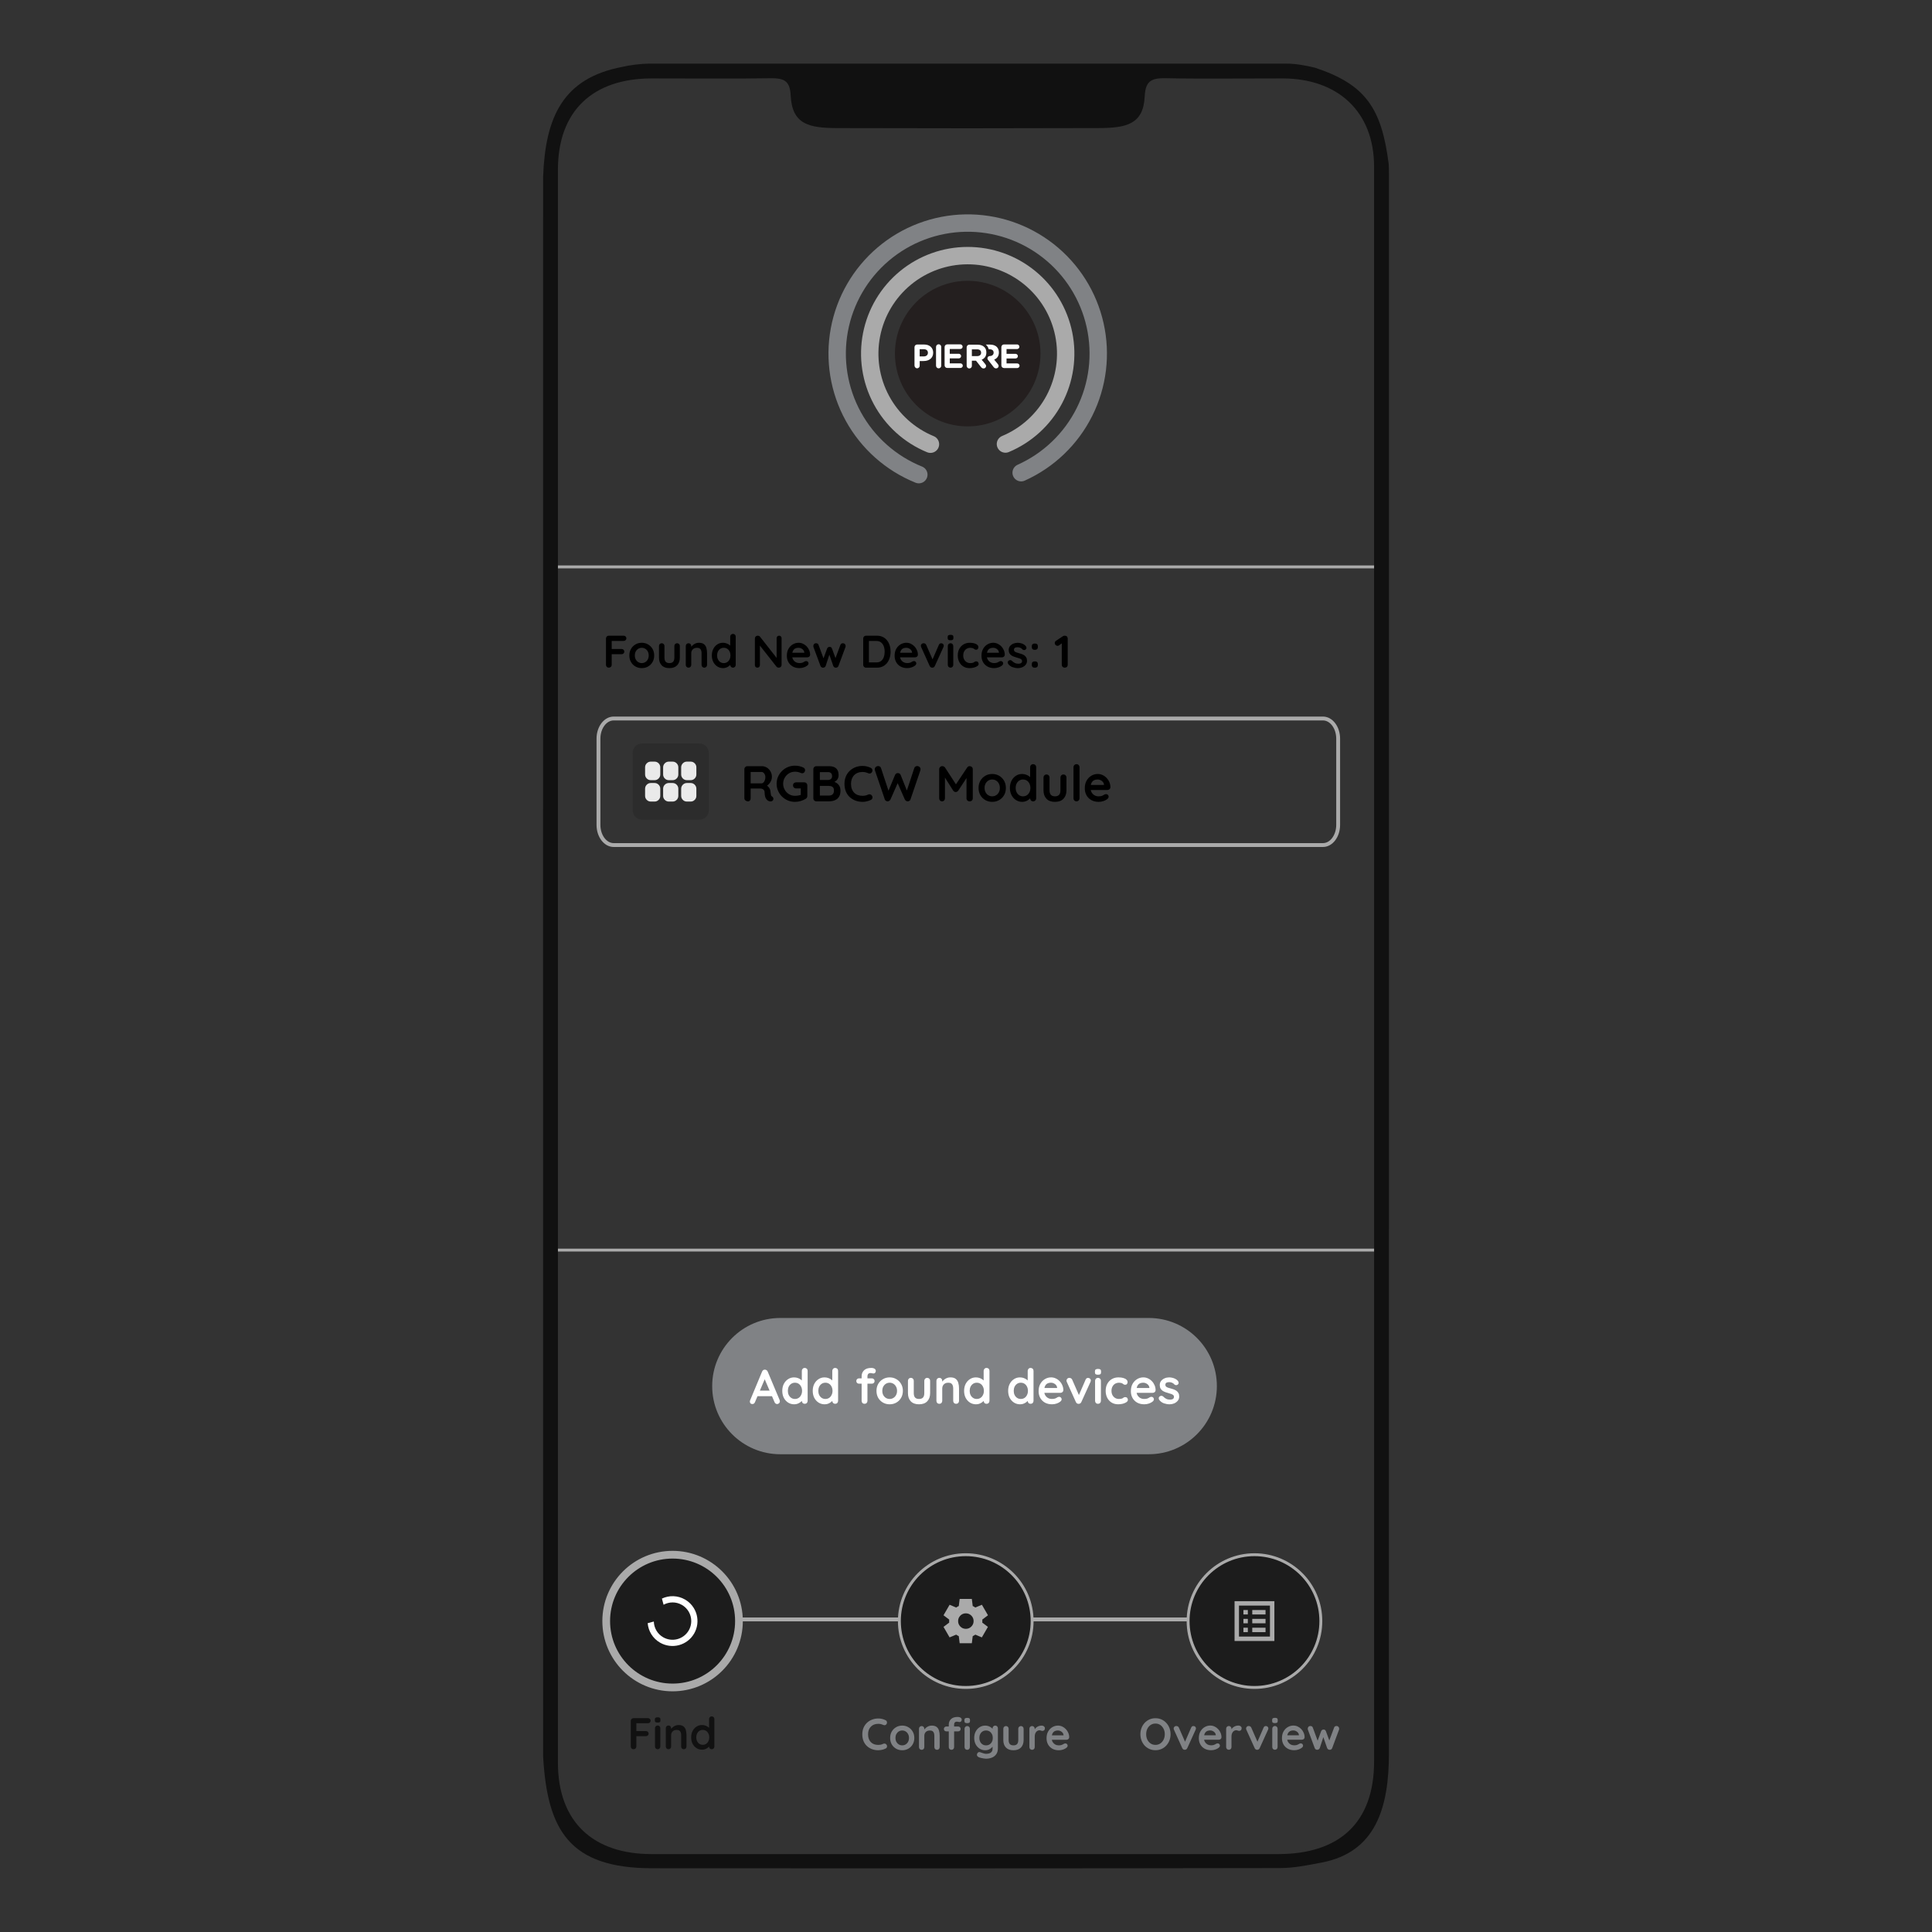 <?xml version="1.0" encoding="utf-8"?>
<!-- Generator: Adobe Illustrator 23.1.0, SVG Export Plug-In . SVG Version: 6.00 Build 0)  -->
<svg version="1.1" id="Layer_1" xmlns="http://www.w3.org/2000/svg" xmlns:xlink="http://www.w3.org/1999/xlink" x="0px" y="0px"
	 viewBox="0 0 500 500" style="enable-background:new 0 0 500 500;" xml:space="preserve">
<rect x="0" y="0" width="500" height="500" fill="#333333" stroke="none"/>
<style type="text/css">
	.st0{display:none;}
	.st1{fill:#808285;}
	.st2{fill:none;stroke:#AAAAAA;stroke-width:0.75;stroke-linecap:round;stroke-miterlimit:10;}
	.st3{fill:#111111;}
	.st4{fill:#241F1F;}
	.st5{fill:none;stroke:#AAAAAA;stroke-width:4.5;stroke-linecap:round;stroke-miterlimit:10;}
	.st6{fill:none;stroke:#808285;stroke-width:4.5;stroke-linecap:round;stroke-miterlimit:10;}
	.st7{fill:#FFFFFF;}
	.st8{fill:#1C1C1C;stroke:#AAAAAA;stroke-width:2;stroke-miterlimit:10;}
	.st9{fill:none;stroke:#AAAAAA;}
	.st10{fill:#1C1C1C;stroke:#AAAAAA;stroke-width:0.75;stroke-miterlimit:10;}
	.st11{fill:#AAAAAA;}
	.st12{fill:#2C2C2C;}
	.st13{fill:#FFFFFF;fill-opacity:0.9;}
</style>
<g id="_x31_">
</g>
<g id="_x31_.2" class="st0">
</g>
<g id="_x31_.3" class="st0">
</g>
<g id="_x32_">
</g>
<g id="_x33_">
</g>
<g id="_x33_.1" class="st0">
</g>
<g id="_x34__-_stari" class="st0">
</g>
<g id="_x34__-_novi">
</g>
<g id="Layer_14">
</g>
<g id="Layer_13" class="st0">
</g>
<g id="_x35_">
</g>
<g id="_x36_">
</g>
<g id="Layer_11" class="st0">
</g>
<path class="st1" d="M201.948,341.091h95.344c9.738,0,17.633,7.894,17.633,17.633l0,0
	c0,9.738-7.894,17.633-17.633,17.633h-95.344c-9.738,0-17.633-7.894-17.633-17.633l0,0
	C184.315,348.985,192.209,341.091,201.948,341.091z"/>
<line class="st2" x1="142.987" y1="323.52" x2="358.204" y2="323.52"/>
<line class="st2" x1="142.987" y1="146.714" x2="358.204" y2="146.714"/>
<g>
	<path class="st3" d="M332.841,16.466c2.525,0,5.01,0.46,7.465,1.052c0.01,0.002,0.021,0.004,0.031,0.007
		c12.967,4.311,17.224,10.357,19.061,24.947c0.081,1.572,0.061,3.15,0.061,4.725
		c0.002,135.491,0.006,270.982-0.002,406.474c0.005,14.309-3.487,25.686-17.393,28.353
		c-3.587,0.688-7.164,1.423-10.816,1.43c-54.183,0.092-108.367,0.101-162.55,0.045
		c-21.355-0.022-27.048-9.87-28.135-28.881c-0.031-136.279-0.025-272.558-0.006-408.837
		c0.576-15.433,5.071-25.536,20.49-28.473l0.017-0.004c1.882-0.461,5.007-0.838,6.945-0.838
		C222.951,16.466,277.896,16.466,332.841,16.466z M355.617,250.2c0-69.025,0.008-138.05-0.007-207.076
		c-0.003-14.328-9.475-22.793-23.623-22.828c-5.955-0.015-23.698,0.125-29.648-0.046
		c-4.114-0.118-5.886,0.374-6.095,4.734c-0.345,7.209-4.783,8.139-11.893,8.158
		c-30.4,0.079-37.23,0.074-67.63,0.006c-7.372-0.017-11.731-0.939-12.095-8.44
		c-0.201-4.143-1.998-4.54-5.875-4.451c-6.108,0.14-24.007,0.031-30.119,0.038
		c-15.065,0.017-24.243,8.268-24.243,23.631c-0.004,137.413-0.004,274.826-0,412.239
		c0,15.384,9.169,23.667,24.207,23.669c54.062,0.007,108.124,0.005,162.186,0.002
		c15.779-0.001,24.831-8.055,24.832-23.995C355.619,387.294,355.617,318.747,355.617,250.2z"/>
</g>
<path class="st4" d="M250.443,72.674L250.443,72.674c10.403,0,18.837,8.434,18.837,18.837l0,0
	c0,10.403-8.434,18.837-18.837,18.837l0,0c-10.403,0-18.837-8.434-18.837-18.837l0,0
	C231.606,81.107,240.039,72.674,250.443,72.674z"/>
<path class="st5" d="M240.8,114.963c-5.426-2.231-9.91-6.274-12.689-11.441
	c-2.779-5.167-3.681-11.137-2.551-16.894c1.129-5.757,4.22-10.944,8.745-14.677
	c4.525-3.734,10.205-5.783,16.071-5.798c5.867-0.015,11.557,2.004,16.102,5.714
	c4.545,3.71,7.663,8.881,8.822,14.631c1.16,5.751,0.29,11.726-2.462,16.907
	c-2.752,5.181-7.215,9.248-12.629,11.507"/>
<path class="st6" d="M237.792,122.838c-7.221-2.916-13.212-8.237-16.961-15.062
	c-3.749-6.825-5.025-14.736-3.612-22.394c1.413-7.658,5.427-14.593,11.364-19.632
	c5.937-5.038,13.433-7.871,21.219-8.019c7.786-0.148,15.384,2.398,21.508,7.208
	c6.124,4.81,10.399,11.587,12.101,19.186c1.702,7.599,0.728,15.552-2.76,22.515
	c-3.487,6.963-9.273,12.507-16.377,15.695"/>
<path class="st7" d="M198.102,356.489l-2.711,6.376c-0.059,0.159-0.151,0.285-0.276,0.377
	c-0.117,0.084-0.247,0.126-0.389,0.126c-0.226,0-0.393-0.063-0.502-0.188
	c-0.109-0.126-0.163-0.28-0.163-0.464c0-0.075,0.013-0.154,0.038-0.238l3.125-7.506
	c0.067-0.167,0.167-0.297,0.301-0.389c0.142-0.092,0.293-0.129,0.452-0.113
	c0.151,0,0.289,0.046,0.414,0.138c0.134,0.084,0.23,0.205,0.289,0.364l3.088,7.355
	c0.042,0.109,0.063,0.209,0.063,0.301c0,0.226-0.075,0.406-0.226,0.54
	c-0.142,0.134-0.301,0.201-0.477,0.201c-0.151,0-0.289-0.046-0.414-0.138
	c-0.117-0.092-0.21-0.217-0.276-0.377l-2.699-6.288L198.102,356.489z M195.78,361.334l0.69-1.443
	h3.389l0.238,1.443H195.78z M208.265,354.017c0.217,0,0.398,0.071,0.54,0.213
	c0.142,0.142,0.213,0.326,0.213,0.552v7.757c0,0.217-0.071,0.402-0.213,0.552
	c-0.142,0.142-0.322,0.213-0.54,0.213c-0.217,0-0.398-0.071-0.54-0.213
	c-0.142-0.151-0.213-0.335-0.213-0.552v-0.615l0.276,0.113c0,0.109-0.059,0.242-0.176,0.402
	c-0.117,0.151-0.276,0.301-0.477,0.452c-0.201,0.151-0.439,0.28-0.715,0.389
	c-0.267,0.1-0.561,0.151-0.879,0.151c-0.577,0-1.101-0.147-1.569-0.439
	c-0.468-0.301-0.841-0.712-1.117-1.23c-0.267-0.527-0.402-1.13-0.402-1.807
	c0-0.686,0.134-1.289,0.402-1.807c0.276-0.527,0.644-0.938,1.105-1.23
	c0.461-0.301,0.97-0.452,1.531-0.452c0.36,0,0.69,0.054,0.992,0.163
	c0.301,0.109,0.561,0.247,0.778,0.414c0.226,0.167,0.398,0.339,0.515,0.515
	c0.126,0.167,0.188,0.31,0.188,0.427l-0.452,0.163v-3.364c0-0.217,0.071-0.398,0.213-0.54
	C207.867,354.092,208.047,354.017,208.265,354.017z M205.729,362.05c0.368,0,0.69-0.092,0.966-0.276
	s0.49-0.435,0.64-0.753c0.159-0.318,0.238-0.674,0.238-1.067c0-0.402-0.079-0.762-0.238-1.079
	c-0.151-0.318-0.364-0.569-0.64-0.753c-0.276-0.184-0.599-0.276-0.966-0.276
	c-0.36,0-0.678,0.092-0.954,0.276c-0.276,0.184-0.493,0.435-0.653,0.753
	c-0.151,0.318-0.226,0.678-0.226,1.079c0,0.393,0.075,0.749,0.226,1.067
	c0.159,0.318,0.377,0.569,0.653,0.753C205.051,361.958,205.369,362.05,205.729,362.05z
	 M216.146,354.017c0.217,0,0.398,0.071,0.54,0.213c0.142,0.142,0.213,0.326,0.213,0.552v7.757
	c0,0.217-0.071,0.402-0.213,0.552c-0.142,0.142-0.322,0.213-0.54,0.213s-0.398-0.071-0.54-0.213
	c-0.142-0.151-0.213-0.335-0.213-0.552v-0.615l0.276,0.113c0,0.109-0.059,0.242-0.176,0.402
	c-0.117,0.151-0.276,0.301-0.477,0.452c-0.201,0.151-0.439,0.28-0.715,0.389
	c-0.267,0.1-0.561,0.151-0.879,0.151c-0.577,0-1.101-0.147-1.569-0.439
	c-0.468-0.301-0.841-0.712-1.117-1.23c-0.267-0.527-0.402-1.13-0.402-1.807
	c0-0.686,0.134-1.289,0.402-1.807c0.276-0.527,0.644-0.938,1.105-1.23
	c0.461-0.301,0.97-0.452,1.531-0.452c0.36,0,0.69,0.054,0.992,0.163
	c0.301,0.109,0.561,0.247,0.778,0.414c0.226,0.167,0.398,0.339,0.515,0.515
	c0.126,0.167,0.188,0.31,0.188,0.427l-0.452,0.163v-3.364c0-0.217,0.071-0.398,0.213-0.54
	C215.748,354.092,215.929,354.017,216.146,354.017z M213.611,362.05c0.368,0,0.69-0.092,0.966-0.276
	s0.49-0.435,0.64-0.753c0.159-0.318,0.238-0.674,0.238-1.067c0-0.402-0.079-0.762-0.238-1.079
	c-0.151-0.318-0.364-0.569-0.64-0.753c-0.276-0.184-0.599-0.276-0.966-0.276
	c-0.36,0-0.678,0.092-0.954,0.276c-0.276,0.184-0.493,0.435-0.653,0.753
	c-0.151,0.318-0.226,0.678-0.226,1.079c0,0.393,0.075,0.749,0.226,1.067
	c0.159,0.318,0.377,0.569,0.653,0.753C212.933,361.958,213.251,362.05,213.611,362.05z
	 M225.5,354.017c0.183,0,0.364,0.025,0.54,0.075s0.322,0.134,0.439,0.251
	c0.117,0.109,0.176,0.255,0.176,0.439c0,0.21-0.063,0.377-0.188,0.502
	c-0.118,0.117-0.256,0.176-0.414,0.176c-0.075,0-0.188-0.016-0.339-0.05
	c-0.151-0.041-0.297-0.063-0.439-0.063c-0.21,0-0.373,0.046-0.49,0.138
	c-0.109,0.092-0.184,0.201-0.226,0.326c-0.042,0.117-0.063,0.222-0.063,0.314v6.414
	c0,0.217-0.071,0.402-0.213,0.552c-0.143,0.142-0.322,0.213-0.54,0.213
	c-0.218,0-0.398-0.071-0.54-0.213c-0.143-0.151-0.213-0.335-0.213-0.552v-6.401
	c0-0.594,0.209-1.096,0.628-1.506C224.035,354.221,224.663,354.017,225.5,354.017z M225.638,356.715
	c0.201,0,0.368,0.067,0.502,0.201c0.133,0.126,0.201,0.289,0.201,0.49s-0.068,0.368-0.201,0.502
	c-0.134,0.126-0.301,0.188-0.502,0.188h-3.326c-0.201,0-0.369-0.063-0.502-0.188
	c-0.134-0.134-0.201-0.301-0.201-0.502s0.067-0.364,0.201-0.49
	c0.133-0.134,0.301-0.201,0.502-0.201H225.638z M233.661,359.954c0,0.686-0.154,1.293-0.464,1.82
	c-0.301,0.518-0.712,0.925-1.23,1.218c-0.511,0.293-1.083,0.439-1.72,0.439s-1.214-0.147-1.732-0.439
	c-0.511-0.293-0.92-0.699-1.23-1.218c-0.301-0.527-0.452-1.134-0.452-1.82
	c0-0.686,0.151-1.289,0.452-1.807c0.31-0.527,0.719-0.938,1.23-1.23
	c0.518-0.301,1.096-0.452,1.732-0.452s1.209,0.151,1.72,0.452
	c0.518,0.293,0.929,0.703,1.23,1.23C233.507,358.665,233.661,359.267,233.661,359.954z
	 M232.155,359.954c0-0.427-0.088-0.795-0.264-1.105c-0.167-0.318-0.398-0.565-0.69-0.741
	c-0.285-0.176-0.602-0.264-0.954-0.264s-0.674,0.088-0.966,0.264
	c-0.285,0.176-0.515,0.423-0.69,0.741c-0.167,0.31-0.251,0.678-0.251,1.105
	c0,0.418,0.084,0.787,0.251,1.105c0.176,0.31,0.406,0.552,0.69,0.728
	c0.293,0.176,0.615,0.264,0.966,0.264s0.669-0.088,0.954-0.264c0.293-0.176,0.523-0.418,0.69-0.728
	C232.067,360.741,232.155,360.372,232.155,359.954z M239.962,356.59c0.218,0,0.398,0.075,0.54,0.226
	c0.143,0.142,0.213,0.322,0.213,0.54v3.188c0,0.887-0.246,1.59-0.741,2.109
	c-0.493,0.519-1.205,0.778-2.134,0.778c-0.929,0-1.639-0.26-2.134-0.778
	c-0.485-0.518-0.728-1.221-0.728-2.109v-3.188c0-0.217,0.071-0.398,0.213-0.54
	c0.143-0.151,0.322-0.226,0.54-0.226c0.218,0,0.398,0.075,0.54,0.226
	c0.143,0.142,0.213,0.322,0.213,0.54v3.188c0,0.511,0.113,0.891,0.339,1.142
	c0.226,0.242,0.565,0.364,1.017,0.364c0.461,0,0.803-0.122,1.029-0.364
	c0.226-0.251,0.339-0.631,0.339-1.142v-3.188c0-0.217,0.071-0.398,0.213-0.54
	C239.566,356.665,239.745,356.59,239.962,356.59z M245.936,356.464c0.619,0,1.088,0.129,1.406,0.389
	c0.326,0.26,0.548,0.606,0.665,1.042c0.126,0.427,0.188,0.904,0.188,1.431v3.213
	c0,0.217-0.071,0.402-0.213,0.552c-0.142,0.142-0.322,0.213-0.54,0.213
	c-0.217,0-0.398-0.071-0.54-0.213c-0.142-0.151-0.213-0.335-0.213-0.552v-3.213
	c0-0.276-0.038-0.523-0.113-0.741c-0.067-0.226-0.192-0.405-0.377-0.54
	c-0.184-0.134-0.448-0.201-0.791-0.201c-0.335,0-0.619,0.067-0.854,0.201
	c-0.226,0.134-0.402,0.314-0.527,0.54c-0.117,0.217-0.176,0.464-0.176,0.741v3.213
	c0,0.217-0.071,0.402-0.213,0.552c-0.142,0.142-0.322,0.213-0.54,0.213
	c-0.217,0-0.398-0.071-0.54-0.213c-0.142-0.151-0.213-0.335-0.213-0.552v-5.184
	c0-0.217,0.071-0.398,0.213-0.54c0.142-0.151,0.322-0.226,0.54-0.226
	c0.217,0,0.398,0.075,0.54,0.226c0.142,0.142,0.213,0.322,0.213,0.54v0.54l-0.188-0.038
	c0.075-0.142,0.184-0.293,0.326-0.452c0.142-0.167,0.31-0.322,0.502-0.464
	c0.192-0.142,0.41-0.255,0.653-0.339C245.388,356.511,245.651,356.464,245.936,356.464z
	 M255.321,354.017c0.218,0,0.398,0.071,0.54,0.213c0.143,0.142,0.213,0.326,0.213,0.552v7.757
	c0,0.217-0.07,0.402-0.213,0.552c-0.142,0.142-0.322,0.213-0.54,0.213
	c-0.217,0-0.397-0.071-0.54-0.213c-0.142-0.151-0.213-0.335-0.213-0.552v-0.615l0.276,0.113
	c0,0.109-0.058,0.242-0.176,0.402c-0.117,0.151-0.276,0.301-0.477,0.452s-0.439,0.28-0.715,0.389
	c-0.267,0.1-0.56,0.151-0.879,0.151c-0.577,0-1.1-0.147-1.569-0.439
	c-0.468-0.301-0.841-0.712-1.117-1.23c-0.267-0.527-0.402-1.13-0.402-1.807
	c0-0.686,0.134-1.289,0.402-1.807c0.276-0.527,0.645-0.938,1.105-1.23
	c0.461-0.301,0.971-0.452,1.531-0.452c0.36,0,0.69,0.054,0.992,0.163
	c0.301,0.109,0.561,0.247,0.778,0.414c0.226,0.167,0.398,0.339,0.515,0.515
	c0.126,0.167,0.188,0.31,0.188,0.427l-0.452,0.163v-3.364c0-0.217,0.071-0.398,0.213-0.54
	C254.924,354.092,255.104,354.017,255.321,354.017z M252.785,362.05c0.369,0,0.69-0.092,0.966-0.276
	c0.276-0.184,0.49-0.435,0.64-0.753c0.159-0.318,0.238-0.674,0.238-1.067
	c0-0.402-0.079-0.762-0.238-1.079c-0.151-0.318-0.364-0.569-0.64-0.753
	c-0.276-0.184-0.598-0.276-0.966-0.276c-0.359,0-0.678,0.092-0.954,0.276
	c-0.276,0.184-0.493,0.435-0.653,0.753c-0.151,0.318-0.226,0.678-0.226,1.079
	c0,0.393,0.075,0.749,0.226,1.067c0.159,0.318,0.377,0.569,0.653,0.753
	C252.108,361.958,252.426,362.05,252.785,362.05z M266.721,354.017c0.217,0,0.398,0.071,0.54,0.213
	c0.142,0.142,0.213,0.326,0.213,0.552v7.757c0,0.217-0.071,0.402-0.213,0.552
	c-0.142,0.142-0.322,0.213-0.54,0.213c-0.217,0-0.398-0.071-0.54-0.213
	c-0.142-0.151-0.213-0.335-0.213-0.552v-0.615l0.276,0.113c0,0.109-0.059,0.242-0.176,0.402
	c-0.117,0.151-0.276,0.301-0.477,0.452s-0.439,0.28-0.715,0.389c-0.267,0.1-0.561,0.151-0.879,0.151
	c-0.577,0-1.101-0.147-1.569-0.439c-0.468-0.301-0.841-0.712-1.117-1.23
	c-0.267-0.527-0.402-1.13-0.402-1.807c0-0.686,0.134-1.289,0.402-1.807
	c0.276-0.527,0.644-0.938,1.105-1.23c0.461-0.301,0.97-0.452,1.531-0.452
	c0.36,0,0.69,0.054,0.992,0.163c0.301,0.109,0.561,0.247,0.778,0.414
	c0.226,0.167,0.398,0.339,0.515,0.515c0.126,0.167,0.188,0.31,0.188,0.427l-0.452,0.163v-3.364
	c0-0.217,0.071-0.398,0.213-0.54C266.323,354.092,266.503,354.017,266.721,354.017z M264.185,362.05
	c0.368,0,0.69-0.092,0.966-0.276c0.276-0.184,0.489-0.435,0.64-0.753
	c0.159-0.318,0.238-0.674,0.238-1.067c0-0.402-0.079-0.762-0.238-1.079
	c-0.151-0.318-0.364-0.569-0.64-0.753c-0.276-0.184-0.599-0.276-0.966-0.276
	c-0.36,0-0.678,0.092-0.954,0.276c-0.276,0.184-0.493,0.435-0.653,0.753
	c-0.151,0.318-0.226,0.678-0.226,1.079c0,0.393,0.075,0.749,0.226,1.067
	c0.159,0.318,0.377,0.569,0.653,0.753C263.507,361.958,263.825,362.05,264.185,362.05z
	 M272.267,363.43c-0.712,0-1.33-0.147-1.858-0.439c-0.518-0.301-0.92-0.707-1.205-1.218
	c-0.276-0.511-0.414-1.088-0.414-1.732c0-0.753,0.151-1.393,0.452-1.92
	c0.31-0.536,0.712-0.945,1.205-1.23c0.493-0.285,1.017-0.427,1.569-0.427
	c0.427,0,0.828,0.088,1.205,0.264c0.385,0.176,0.724,0.418,1.017,0.728
	c0.293,0.301,0.523,0.653,0.69,1.054c0.176,0.402,0.264,0.828,0.264,1.28
	c-0.009,0.201-0.088,0.364-0.238,0.49c-0.151,0.126-0.326,0.188-0.527,0.188h-4.795l-0.377-1.255
	h4.606l-0.276,0.251v-0.339c-0.016-0.242-0.104-0.461-0.264-0.653
	c-0.151-0.192-0.343-0.343-0.577-0.452c-0.226-0.117-0.468-0.176-0.728-0.176
	c-0.251,0-0.486,0.034-0.703,0.1c-0.217,0.067-0.406,0.18-0.565,0.339
	c-0.159,0.159-0.285,0.373-0.377,0.64c-0.092,0.267-0.138,0.606-0.138,1.017
	c0,0.452,0.092,0.837,0.276,1.155c0.192,0.31,0.435,0.548,0.728,0.715
	c0.301,0.159,0.619,0.238,0.954,0.238c0.31,0,0.556-0.025,0.741-0.075
	c0.184-0.05,0.33-0.109,0.439-0.176c0.117-0.075,0.222-0.138,0.314-0.188
	c0.151-0.075,0.293-0.113,0.427-0.113c0.184,0,0.335,0.063,0.452,0.188
	c0.126,0.126,0.188,0.272,0.188,0.439c0,0.226-0.117,0.431-0.351,0.615
	c-0.217,0.184-0.523,0.348-0.916,0.49C273.092,363.364,272.685,363.43,272.267,363.43z
	 M276.747,356.59c0.159,0,0.306,0.042,0.439,0.126c0.134,0.075,0.235,0.192,0.301,0.351l1.845,4.217
	l-0.276,0.126l1.883-4.33c0.143-0.335,0.364-0.493,0.665-0.477c0.21,0,0.377,0.067,0.502,0.201
	c0.134,0.126,0.201,0.285,0.201,0.477c0,0.059-0.013,0.122-0.038,0.188
	c-0.016,0.067-0.038,0.129-0.063,0.188l-2.347,5.171c-0.133,0.301-0.347,0.461-0.64,0.477
	c-0.158,0.025-0.314-0.004-0.464-0.088c-0.142-0.084-0.251-0.213-0.326-0.389l-2.335-5.171
	c-0.016-0.042-0.038-0.097-0.063-0.163c-0.016-0.067-0.025-0.147-0.025-0.238
	c0-0.151,0.068-0.297,0.201-0.439C276.342,356.665,276.521,356.59,276.747,356.59z M284.913,362.539
	c0,0.217-0.07,0.402-0.213,0.552c-0.142,0.142-0.322,0.213-0.54,0.213
	c-0.217,0-0.397-0.071-0.54-0.213c-0.142-0.151-0.213-0.335-0.213-0.552v-5.184
	c0-0.217,0.071-0.398,0.213-0.54c0.143-0.151,0.322-0.226,0.54-0.226
	c0.218,0,0.398,0.075,0.54,0.226c0.143,0.142,0.213,0.322,0.213,0.54V362.539z M284.147,355.774
	c-0.284,0-0.485-0.046-0.603-0.138c-0.117-0.092-0.176-0.255-0.176-0.49v-0.238
	c0-0.242,0.063-0.405,0.188-0.489c0.134-0.092,0.335-0.138,0.602-0.138
	c0.294,0,0.498,0.046,0.615,0.138c0.118,0.092,0.176,0.255,0.176,0.489v0.238
	c0,0.242-0.063,0.41-0.188,0.502C284.637,355.732,284.432,355.774,284.147,355.774z M289.448,356.464
	c0.477,0,0.891,0.05,1.243,0.151c0.36,0.1,0.636,0.242,0.828,0.427
	c0.201,0.176,0.301,0.389,0.301,0.64c0,0.167-0.05,0.326-0.151,0.477
	c-0.1,0.142-0.246,0.213-0.439,0.213c-0.133,0-0.246-0.016-0.339-0.05
	c-0.083-0.042-0.158-0.092-0.226-0.151c-0.067-0.059-0.146-0.113-0.238-0.163
	c-0.083-0.05-0.213-0.088-0.389-0.113c-0.167-0.034-0.293-0.05-0.377-0.05
	c-0.427,0-0.791,0.092-1.092,0.276c-0.293,0.184-0.518,0.435-0.678,0.753
	c-0.158,0.31-0.238,0.669-0.238,1.079c0,0.402,0.08,0.762,0.238,1.079
	c0.168,0.31,0.394,0.556,0.678,0.741c0.294,0.184,0.628,0.276,1.004,0.276
	c0.21,0,0.389-0.013,0.54-0.038c0.151-0.025,0.276-0.063,0.377-0.113
	c0.118-0.067,0.222-0.138,0.314-0.213c0.093-0.075,0.231-0.113,0.414-0.113
	c0.218,0,0.385,0.071,0.502,0.213c0.118,0.134,0.176,0.301,0.176,0.502
	c0,0.209-0.117,0.402-0.351,0.577c-0.234,0.167-0.544,0.305-0.929,0.414
	c-0.377,0.1-0.786,0.151-1.23,0.151c-0.66,0-1.234-0.151-1.72-0.452
	c-0.485-0.31-0.861-0.728-1.13-1.255c-0.259-0.527-0.389-1.117-0.389-1.77
	c0-0.686,0.138-1.289,0.414-1.807c0.285-0.527,0.674-0.938,1.167-1.23
	C288.23,356.615,288.804,356.464,289.448,356.464z M296.145,363.43c-0.711,0-1.33-0.147-1.858-0.439
	c-0.518-0.301-0.92-0.707-1.205-1.218c-0.276-0.511-0.414-1.088-0.414-1.732
	c0-0.753,0.151-1.393,0.452-1.92c0.31-0.536,0.712-0.945,1.205-1.23
	c0.494-0.285,1.017-0.427,1.569-0.427c0.427,0,0.828,0.088,1.205,0.264
	c0.385,0.176,0.724,0.418,1.017,0.728c0.294,0.301,0.523,0.653,0.69,1.054
	c0.176,0.402,0.264,0.828,0.264,1.28c-0.008,0.201-0.088,0.364-0.238,0.49
	c-0.151,0.126-0.326,0.188-0.527,0.188h-4.795l-0.377-1.255h4.606l-0.276,0.251v-0.339
	c-0.016-0.242-0.104-0.461-0.264-0.653c-0.151-0.192-0.343-0.343-0.577-0.452
	c-0.226-0.117-0.468-0.176-0.728-0.176c-0.251,0-0.485,0.034-0.703,0.1
	c-0.217,0.067-0.406,0.18-0.565,0.339c-0.158,0.159-0.284,0.373-0.377,0.64
	c-0.092,0.267-0.138,0.606-0.138,1.017c0,0.452,0.093,0.837,0.276,1.155
	c0.193,0.31,0.435,0.548,0.728,0.715c0.301,0.159,0.62,0.238,0.954,0.238
	c0.31,0,0.557-0.025,0.741-0.075c0.184-0.05,0.331-0.109,0.439-0.176
	c0.118-0.075,0.222-0.138,0.314-0.188c0.151-0.075,0.294-0.113,0.427-0.113
	c0.184,0,0.335,0.063,0.452,0.188c0.126,0.126,0.188,0.272,0.188,0.439
	c0,0.226-0.117,0.431-0.351,0.615c-0.217,0.184-0.522,0.348-0.916,0.49
	C296.969,363.364,296.564,363.43,296.145,363.43z M299.996,362.263
	c-0.083-0.117-0.121-0.267-0.113-0.452c0.009-0.184,0.118-0.343,0.326-0.477
	c0.134-0.084,0.276-0.117,0.427-0.1c0.151,0.009,0.297,0.084,0.439,0.226
	c0.243,0.242,0.498,0.431,0.766,0.565c0.268,0.134,0.603,0.201,1.004,0.201
	c0.126-0.009,0.264-0.025,0.414-0.05c0.151-0.034,0.281-0.1,0.389-0.201
	c0.118-0.109,0.176-0.272,0.176-0.49c0-0.184-0.063-0.33-0.188-0.439
	c-0.126-0.109-0.293-0.201-0.502-0.276c-0.201-0.075-0.427-0.147-0.678-0.213
	c-0.259-0.075-0.527-0.159-0.803-0.251c-0.267-0.092-0.515-0.209-0.741-0.351
	c-0.226-0.151-0.409-0.348-0.552-0.59c-0.142-0.242-0.213-0.548-0.213-0.916
	c0-0.418,0.118-0.774,0.351-1.067c0.235-0.293,0.536-0.518,0.904-0.678
	c0.377-0.159,0.77-0.238,1.18-0.238c0.26,0,0.532,0.034,0.816,0.1
	c0.285,0.059,0.557,0.159,0.816,0.301c0.26,0.134,0.477,0.314,0.653,0.54
	c0.093,0.126,0.147,0.276,0.163,0.452c0.017,0.176-0.063,0.335-0.238,0.477
	c-0.126,0.1-0.271,0.147-0.439,0.138c-0.167-0.016-0.305-0.075-0.414-0.176
	c-0.142-0.184-0.334-0.33-0.577-0.439c-0.234-0.109-0.506-0.163-0.816-0.163
	c-0.125,0-0.264,0.016-0.414,0.05c-0.142,0.025-0.267,0.088-0.377,0.188
	c-0.108,0.092-0.163,0.242-0.163,0.452c0,0.192,0.063,0.348,0.188,0.464
	c0.126,0.109,0.294,0.201,0.502,0.276c0.218,0.067,0.448,0.134,0.69,0.201
	c0.251,0.067,0.507,0.147,0.766,0.238c0.26,0.092,0.498,0.213,0.715,0.364
	c0.218,0.151,0.394,0.348,0.527,0.59c0.134,0.235,0.201,0.536,0.201,0.904
	c0,0.427-0.126,0.791-0.377,1.092c-0.251,0.301-0.565,0.531-0.941,0.69
	c-0.377,0.151-0.761,0.226-1.155,0.226c-0.493,0-0.987-0.084-1.481-0.251
	C300.733,363.004,300.322,362.699,299.996,362.263z"/>
<path class="st7" d="M173.41,415.337l0.429,1.596c1.433-0.784,3.223-0.832,4.74,0.042
	c1.113,0.641,1.925,1.697,2.257,2.934c0.333,1.238,0.159,2.558-0.484,3.668
	c-0.642,1.111-1.701,1.92-2.942,2.252c-1.241,0.332-2.564,0.158-3.676-0.483
	c-1.517-0.874-2.371-2.444-2.418-4.07l-1.588,0.424c0.167,2.031,1.296,3.946,3.198,5.041
	c1.484,0.855,3.247,1.087,4.902,0.644s3.066-1.523,3.922-3.003c0.857-1.48,1.089-3.239,0.645-4.89
	c-0.443-1.651-1.526-3.058-3.01-3.913C177.484,414.484,175.257,414.466,173.41,415.337z"/>
<path class="st8" d="M174.065,402.357L174.065,402.357c9.487,0,17.177,7.691,17.177,17.177l0,0
	c0,9.487-7.691,17.177-17.177,17.177l0,0c-9.487,0-17.177-7.691-17.177-17.177l0,0
	C156.887,410.048,164.578,402.357,174.065,402.357z"/>
<line class="st9" x1="191.242" y1="419.105" x2="232.757" y2="419.105"/>
<path class="st10" d="M249.935,402.357L249.935,402.357c9.487,0,17.177,7.691,17.177,17.177l0,0
	c0,9.487-7.691,17.177-17.177,17.177l0,0c-9.487,0-17.177-7.691-17.177-17.177l0,0
	C232.757,410.048,240.448,402.357,249.935,402.357z"/>
<path class="st11" d="M248.36,425.261l-0.228-1.833c-0.125-0.047-0.241-0.105-0.35-0.172
	c-0.11-0.066-0.217-0.138-0.323-0.215l-1.703,0.716l-1.574-2.72l1.474-1.117
	c-0.009-0.067-0.014-0.131-0.014-0.193v-0.386c0-0.062,0.004-0.126,0.014-0.193l-1.474-1.117
	l1.574-2.72l1.703,0.716c0.106-0.076,0.215-0.148,0.33-0.215
	c0.114-0.067,0.228-0.125,0.344-0.172l0.228-1.833h3.149l0.229,1.833
	c0.124,0.047,0.24,0.105,0.35,0.172c0.11,0.067,0.217,0.138,0.322,0.215l1.703-0.716l1.575,2.72
	l-1.475,1.117c0.009,0.067,0.015,0.131,0.015,0.193v0.386c0,0.062-0.009,0.126-0.029,0.193
	l1.475,1.117l-1.574,2.72l-1.689-0.716c-0.105,0.076-0.215,0.149-0.329,0.215
	c-0.115,0.067-0.229,0.125-0.344,0.172l-0.229,1.833H248.36z M249.963,421.539
	c0.554,0,1.026-0.195,1.417-0.587c0.392-0.391,0.587-0.863,0.587-1.417
	c0-0.553-0.195-1.025-0.587-1.417c-0.391-0.391-0.863-0.587-1.417-0.587
	c-0.563,0-1.038,0.196-1.425,0.587c-0.386,0.392-0.58,0.864-0.579,1.417
	c0,0.554,0.193,1.026,0.58,1.417C248.926,421.344,249.401,421.539,249.963,421.539z"/>
<line class="st9" x1="267.112" y1="419.105" x2="307.479" y2="419.105"/>
<path class="st10" d="M324.657,402.357L324.657,402.357c9.487,0,17.177,7.691,17.177,17.177l0,0
	c0,9.487-7.691,17.177-17.177,17.177l0,0c-9.487,0-17.177-7.691-17.177-17.177l0,0
	C307.479,410.048,315.17,402.357,324.657,402.357z"/>
<path class="st11" d="M321.794,422.397h1.145v-1.145h-1.145V422.397z M321.794,420.108h1.145v-1.146h-1.145
	V420.108z M321.794,417.817h1.145v-1.145h-1.145V417.817z M324.084,422.397h3.435v-1.145h-3.435V422.397z
	 M324.084,420.108h3.435v-1.146h-3.435V420.108z M324.084,417.817h3.435v-1.145h-3.435V417.817z
	 M319.503,424.688v-10.306h10.306v10.306H319.503z M320.648,423.543h8.017v-8.017h-8.017V423.543z"/>
<path class="st3" d="M163.973,452.703c-0.215,0-0.391-0.065-0.529-0.195
	c-0.13-0.138-0.195-0.307-0.195-0.506v-6.646c0-0.199,0.065-0.364,0.195-0.494
	c0.138-0.138,0.307-0.207,0.506-0.207h3.737c0.199,0,0.364,0.065,0.494,0.196
	c0.138,0.123,0.207,0.284,0.207,0.483c0,0.169-0.069,0.318-0.207,0.448
	c-0.13,0.13-0.295,0.195-0.494,0.195h-3.104l0.103-0.138v2.311l-0.08-0.149h2.564
	c0.199,0,0.364,0.065,0.494,0.196c0.138,0.123,0.207,0.284,0.207,0.483
	c0,0.169-0.069,0.318-0.207,0.448c-0.13,0.13-0.295,0.195-0.494,0.195h-2.587l0.103-0.103v2.782
	c0,0.199-0.073,0.368-0.218,0.506C164.329,452.638,164.164,452.703,163.973,452.703z M170.889,452.002
	c0,0.199-0.065,0.368-0.195,0.506c-0.13,0.13-0.295,0.195-0.494,0.195
	c-0.199,0-0.364-0.065-0.494-0.195c-0.13-0.138-0.195-0.307-0.195-0.506v-4.748
	c0-0.199,0.065-0.364,0.195-0.494c0.13-0.138,0.295-0.207,0.494-0.207
	c0.199,0,0.364,0.069,0.494,0.207c0.13,0.13,0.195,0.295,0.195,0.494V452.002z M170.187,445.804
	c-0.261,0-0.445-0.042-0.552-0.126c-0.107-0.084-0.161-0.234-0.161-0.448v-0.218
	c0-0.222,0.058-0.372,0.172-0.448c0.123-0.084,0.307-0.127,0.552-0.127
	c0.268,0,0.456,0.042,0.563,0.127c0.107,0.084,0.161,0.234,0.161,0.448v0.218
	c0,0.222-0.057,0.376-0.172,0.46C170.636,445.766,170.448,445.804,170.187,445.804z M175.595,446.437
	c0.567,0,0.996,0.119,1.288,0.356c0.299,0.238,0.502,0.556,0.609,0.954
	c0.115,0.391,0.172,0.828,0.172,1.311v2.943c0,0.199-0.065,0.368-0.195,0.506
	c-0.13,0.13-0.295,0.195-0.494,0.195c-0.199,0-0.364-0.065-0.494-0.195
	c-0.13-0.138-0.195-0.307-0.195-0.506v-2.943c0-0.253-0.034-0.479-0.103-0.678
	c-0.061-0.207-0.176-0.372-0.345-0.494c-0.169-0.123-0.41-0.184-0.724-0.184
	c-0.307,0-0.567,0.061-0.782,0.184c-0.207,0.123-0.368,0.287-0.483,0.494
	c-0.107,0.199-0.161,0.425-0.161,0.678v2.943c0,0.199-0.065,0.368-0.195,0.506
	c-0.13,0.13-0.295,0.195-0.494,0.195c-0.199,0-0.364-0.065-0.494-0.195
	c-0.13-0.138-0.195-0.307-0.195-0.506v-4.748c0-0.199,0.065-0.364,0.195-0.494
	c0.13-0.138,0.295-0.207,0.494-0.207c0.199,0,0.364,0.069,0.494,0.207
	c0.13,0.13,0.195,0.295,0.195,0.494v0.494l-0.172-0.034c0.069-0.13,0.169-0.268,0.299-0.414
	c0.13-0.153,0.284-0.295,0.46-0.425c0.176-0.13,0.376-0.234,0.598-0.31
	C175.093,446.479,175.334,446.437,175.595,446.437z M184.192,444.195c0.199,0,0.364,0.065,0.494,0.195
	c0.13,0.13,0.195,0.299,0.195,0.506v7.105c0,0.199-0.065,0.368-0.195,0.506
	c-0.13,0.13-0.295,0.195-0.494,0.195s-0.364-0.065-0.494-0.195
	c-0.13-0.138-0.195-0.307-0.195-0.506v-0.563l0.253,0.103c0,0.1-0.054,0.222-0.161,0.368
	c-0.107,0.138-0.253,0.276-0.437,0.414c-0.184,0.138-0.402,0.257-0.655,0.356
	c-0.245,0.092-0.514,0.138-0.805,0.138c-0.529,0-1.008-0.134-1.437-0.402
	c-0.429-0.276-0.77-0.652-1.023-1.127c-0.245-0.483-0.368-1.035-0.368-1.656
	c0-0.629,0.123-1.18,0.368-1.656c0.253-0.483,0.59-0.858,1.012-1.127
	c0.422-0.276,0.889-0.414,1.403-0.414c0.33,0,0.632,0.05,0.908,0.149
	c0.276,0.1,0.514,0.226,0.713,0.379c0.207,0.153,0.364,0.31,0.471,0.471
	c0.115,0.153,0.172,0.284,0.172,0.391l-0.414,0.149v-3.081c0-0.199,0.065-0.364,0.195-0.494
	C183.828,444.264,183.992,444.195,184.192,444.195z M181.869,451.553c0.337,0,0.632-0.084,0.885-0.253
	c0.253-0.169,0.448-0.399,0.586-0.69c0.146-0.291,0.218-0.617,0.218-0.977
	c0-0.368-0.073-0.698-0.218-0.989c-0.138-0.291-0.333-0.521-0.586-0.69
	c-0.253-0.169-0.548-0.253-0.885-0.253c-0.33,0-0.621,0.084-0.874,0.253
	c-0.253,0.169-0.452,0.399-0.598,0.69c-0.138,0.291-0.207,0.621-0.207,0.989
	c0,0.36,0.069,0.686,0.207,0.977c0.146,0.291,0.345,0.521,0.598,0.69
	C181.248,451.469,181.54,451.553,181.869,451.553z"/>
<path class="st1" d="M229.196,445.192c0.199,0.1,0.314,0.257,0.345,0.471
	c0.038,0.215-0.015,0.41-0.161,0.586c-0.1,0.138-0.23,0.215-0.391,0.23
	c-0.153,0.015-0.31-0.015-0.471-0.092c-0.184-0.084-0.379-0.149-0.586-0.195
	c-0.199-0.046-0.41-0.069-0.632-0.069c-0.414,0-0.786,0.065-1.115,0.196
	c-0.322,0.13-0.598,0.318-0.828,0.563c-0.23,0.238-0.406,0.521-0.529,0.851
	c-0.115,0.33-0.172,0.694-0.172,1.092c0,0.468,0.065,0.874,0.195,1.219
	c0.138,0.345,0.326,0.632,0.563,0.862c0.238,0.23,0.517,0.402,0.839,0.517
	c0.322,0.107,0.671,0.161,1.046,0.161c0.207,0,0.414-0.019,0.621-0.058
	c0.207-0.038,0.406-0.107,0.598-0.207c0.161-0.077,0.318-0.103,0.471-0.08
	c0.161,0.023,0.295,0.103,0.402,0.241c0.153,0.192,0.207,0.391,0.161,0.598
	c-0.038,0.199-0.153,0.345-0.345,0.437c-0.199,0.1-0.406,0.184-0.621,0.253
	c-0.207,0.061-0.418,0.107-0.632,0.138c-0.215,0.038-0.433,0.057-0.655,0.057
	c-0.552,0-1.077-0.088-1.575-0.264c-0.491-0.176-0.931-0.437-1.322-0.782
	c-0.383-0.345-0.686-0.774-0.908-1.288c-0.222-0.521-0.333-1.123-0.333-1.805
	c0-0.59,0.1-1.134,0.299-1.633c0.207-0.498,0.494-0.927,0.862-1.288
	c0.376-0.368,0.816-0.652,1.322-0.851c0.506-0.207,1.058-0.31,1.656-0.31
	c0.337,0,0.667,0.038,0.989,0.115C228.61,444.936,228.913,445.047,229.196,445.192z M236.624,449.78
	c0,0.629-0.142,1.184-0.425,1.667c-0.276,0.475-0.652,0.847-1.127,1.115
	c-0.468,0.268-0.993,0.402-1.575,0.402c-0.583,0-1.111-0.134-1.587-0.402
	c-0.468-0.268-0.843-0.64-1.127-1.115c-0.276-0.483-0.414-1.039-0.414-1.667
	s0.138-1.18,0.414-1.656c0.284-0.483,0.659-0.858,1.127-1.127c0.475-0.276,1.004-0.414,1.587-0.414
	c0.583,0,1.108,0.138,1.575,0.414c0.475,0.268,0.851,0.644,1.127,1.127
	C236.482,448.6,236.624,449.151,236.624,449.78z M235.244,449.78c0-0.391-0.08-0.728-0.241-1.012
	c-0.153-0.291-0.364-0.517-0.632-0.678c-0.261-0.161-0.552-0.241-0.874-0.241
	s-0.617,0.08-0.885,0.241c-0.261,0.161-0.471,0.387-0.632,0.678
	c-0.153,0.284-0.23,0.621-0.23,1.012c0,0.383,0.077,0.72,0.23,1.012
	c0.161,0.284,0.372,0.506,0.632,0.667c0.268,0.161,0.563,0.241,0.885,0.241
	s0.613-0.08,0.874-0.241c0.268-0.161,0.479-0.383,0.632-0.667
	C235.163,450.5,235.244,450.163,235.244,449.78z M241.119,446.584c0.567,0,0.996,0.119,1.288,0.356
	c0.299,0.238,0.502,0.556,0.609,0.954c0.115,0.391,0.172,0.828,0.172,1.311v2.943
	c0,0.199-0.065,0.368-0.195,0.506c-0.13,0.13-0.295,0.195-0.494,0.195s-0.364-0.065-0.494-0.195
	c-0.13-0.138-0.195-0.307-0.195-0.506v-2.943c0-0.253-0.035-0.479-0.103-0.678
	c-0.061-0.207-0.176-0.372-0.345-0.494s-0.41-0.184-0.724-0.184c-0.307,0-0.567,0.061-0.782,0.184
	c-0.207,0.123-0.368,0.287-0.483,0.494c-0.107,0.199-0.161,0.425-0.161,0.678v2.943
	c0,0.199-0.065,0.368-0.195,0.506c-0.13,0.13-0.295,0.195-0.494,0.195s-0.364-0.065-0.494-0.195
	c-0.13-0.138-0.195-0.307-0.195-0.506v-4.748c0-0.199,0.065-0.364,0.195-0.494
	c0.13-0.138,0.295-0.207,0.494-0.207s0.364,0.069,0.494,0.207c0.13,0.13,0.195,0.295,0.195,0.494
	v0.494l-0.172-0.035c0.069-0.13,0.169-0.268,0.299-0.414c0.13-0.153,0.284-0.295,0.46-0.425
	s0.376-0.234,0.598-0.31C240.617,446.626,240.858,446.584,241.119,446.584z M247.841,444.342
	c0.169,0,0.333,0.023,0.494,0.069c0.161,0.046,0.295,0.123,0.402,0.23
	c0.107,0.1,0.161,0.234,0.161,0.402c0,0.192-0.058,0.345-0.172,0.46
	c-0.107,0.107-0.234,0.161-0.379,0.161c-0.069,0-0.172-0.015-0.31-0.046
	c-0.138-0.038-0.272-0.058-0.402-0.058c-0.192,0-0.341,0.042-0.448,0.126
	c-0.1,0.084-0.169,0.184-0.207,0.299c-0.038,0.107-0.057,0.203-0.057,0.287v5.875
	c0,0.199-0.065,0.368-0.195,0.506c-0.13,0.13-0.295,0.195-0.494,0.195
	c-0.199,0-0.364-0.065-0.494-0.195c-0.13-0.138-0.195-0.307-0.195-0.506v-5.864
	c0-0.544,0.192-1.004,0.575-1.38C246.5,444.529,247.075,444.342,247.841,444.342z M247.968,446.814
	c0.184,0,0.337,0.061,0.46,0.184c0.123,0.115,0.184,0.264,0.184,0.448
	c0,0.184-0.061,0.337-0.184,0.46c-0.123,0.115-0.276,0.172-0.46,0.172h-3.047
	c-0.184,0-0.337-0.058-0.46-0.172c-0.123-0.123-0.184-0.276-0.184-0.46
	c0-0.184,0.061-0.333,0.184-0.448c0.123-0.123,0.276-0.184,0.46-0.184H247.968z M251.003,452.149
	c0,0.199-0.065,0.368-0.195,0.506c-0.13,0.13-0.295,0.195-0.494,0.195
	c-0.199,0-0.364-0.065-0.494-0.195c-0.13-0.138-0.195-0.307-0.195-0.506v-4.748
	c0-0.199,0.065-0.364,0.195-0.494c0.13-0.138,0.295-0.207,0.494-0.207
	c0.199,0,0.364,0.069,0.494,0.207c0.13,0.13,0.195,0.295,0.195,0.494V452.149z M250.302,445.951
	c-0.261,0-0.445-0.042-0.552-0.126c-0.107-0.084-0.161-0.234-0.161-0.448v-0.219
	c0-0.222,0.057-0.372,0.172-0.448c0.123-0.084,0.307-0.127,0.552-0.127
	c0.268,0,0.456,0.042,0.563,0.127c0.107,0.084,0.161,0.234,0.161,0.448v0.219
	c0,0.222-0.057,0.376-0.172,0.46C250.75,445.913,250.562,445.951,250.302,445.951z M254.969,446.584
	c0.322,0,0.617,0.05,0.885,0.149c0.268,0.1,0.498,0.226,0.69,0.379
	c0.199,0.153,0.353,0.31,0.46,0.471c0.115,0.153,0.172,0.284,0.172,0.391l-0.299,0.149v-0.839
	c0-0.199,0.065-0.364,0.195-0.494c0.13-0.138,0.295-0.207,0.494-0.207
	c0.199,0,0.364,0.065,0.494,0.195c0.13,0.13,0.195,0.299,0.195,0.506v5.116
	c0,0.667-0.146,1.2-0.437,1.598c-0.284,0.406-0.659,0.697-1.127,0.874
	c-0.468,0.184-0.97,0.276-1.506,0.276c-0.153,0-0.353-0.019-0.598-0.058
	c-0.245-0.038-0.479-0.084-0.701-0.138c-0.222-0.054-0.391-0.103-0.506-0.149
	c-0.23-0.1-0.391-0.226-0.483-0.379c-0.084-0.146-0.1-0.303-0.046-0.471
	c0.069-0.222,0.18-0.376,0.333-0.46c0.153-0.077,0.314-0.084,0.483-0.023
	c0.077,0.023,0.203,0.069,0.379,0.138s0.368,0.13,0.575,0.184
	c0.215,0.061,0.402,0.092,0.563,0.092c0.575,0,1-0.115,1.276-0.345
	c0.276-0.23,0.414-0.548,0.414-0.954v-1l0.138,0.104c0,0.1-0.054,0.222-0.161,0.368
	c-0.1,0.138-0.241,0.276-0.425,0.414c-0.176,0.138-0.387,0.257-0.632,0.356
	c-0.245,0.092-0.506,0.138-0.782,0.138c-0.544,0-1.035-0.134-1.472-0.402
	c-0.437-0.276-0.782-0.652-1.035-1.127c-0.253-0.483-0.379-1.035-0.379-1.656
	c0-0.629,0.126-1.18,0.379-1.656c0.253-0.483,0.594-0.858,1.023-1.127
	C253.961,446.722,254.44,446.584,254.969,446.584z M255.187,447.848c-0.345,0-0.648,0.084-0.908,0.253
	c-0.261,0.169-0.464,0.399-0.609,0.69c-0.146,0.291-0.218,0.621-0.218,0.989
	c0,0.36,0.073,0.686,0.218,0.977c0.146,0.291,0.349,0.521,0.609,0.69
	c0.261,0.169,0.563,0.253,0.908,0.253c0.353,0,0.659-0.084,0.92-0.253
	c0.261-0.169,0.464-0.399,0.609-0.69c0.146-0.291,0.218-0.617,0.218-0.977
	c0-0.368-0.073-0.698-0.218-0.989c-0.146-0.291-0.349-0.521-0.609-0.69
	C255.846,447.933,255.54,447.848,255.187,447.848z M264.222,446.699c0.199,0,0.364,0.069,0.494,0.207
	c0.13,0.13,0.195,0.295,0.195,0.494v2.92c0,0.813-0.226,1.456-0.678,1.932
	c-0.452,0.475-1.104,0.713-1.955,0.713c-0.851,0-1.502-0.238-1.955-0.713
	c-0.445-0.475-0.667-1.119-0.667-1.932v-2.92c0-0.199,0.065-0.364,0.195-0.494
	c0.13-0.138,0.295-0.207,0.494-0.207c0.199,0,0.364,0.069,0.494,0.207
	c0.13,0.13,0.195,0.295,0.195,0.494v2.92c0,0.468,0.103,0.816,0.31,1.046
	c0.207,0.222,0.517,0.333,0.931,0.333c0.422,0,0.736-0.111,0.943-0.333
	c0.207-0.23,0.31-0.579,0.31-1.046v-2.92c0-0.199,0.065-0.364,0.195-0.494
	C263.858,446.768,264.023,446.699,264.222,446.699z M267.096,452.85c-0.199,0-0.364-0.065-0.494-0.195
	c-0.13-0.138-0.195-0.307-0.195-0.506v-4.748c0-0.199,0.065-0.364,0.195-0.494
	c0.13-0.138,0.295-0.207,0.494-0.207c0.199,0,0.364,0.069,0.494,0.207
	c0.13,0.13,0.195,0.295,0.195,0.494v1.081l-0.08-0.77c0.084-0.184,0.192-0.345,0.322-0.483
	c0.138-0.146,0.291-0.264,0.46-0.356c0.169-0.1,0.349-0.172,0.54-0.218
	c0.192-0.046,0.383-0.069,0.575-0.069c0.23,0,0.422,0.065,0.575,0.195
	c0.161,0.13,0.241,0.284,0.241,0.46c0,0.253-0.065,0.437-0.195,0.552
	c-0.13,0.107-0.272,0.161-0.425,0.161c-0.146,0-0.28-0.027-0.402-0.08
	c-0.115-0.054-0.249-0.081-0.402-0.081c-0.138,0-0.28,0.034-0.425,0.104
	c-0.138,0.061-0.268,0.161-0.391,0.299c-0.115,0.138-0.211,0.31-0.287,0.517
	c-0.069,0.199-0.103,0.437-0.103,0.713v2.725c0,0.199-0.065,0.368-0.195,0.506
	C267.46,452.785,267.295,452.85,267.096,452.85z M274.031,452.965c-0.652,0-1.219-0.134-1.702-0.402
	c-0.475-0.276-0.843-0.648-1.104-1.115c-0.253-0.468-0.379-0.996-0.379-1.587
	c0-0.69,0.138-1.276,0.414-1.759c0.284-0.491,0.652-0.866,1.104-1.127
	c0.452-0.261,0.931-0.391,1.437-0.391c0.391,0,0.759,0.08,1.104,0.241
	c0.353,0.161,0.663,0.383,0.931,0.667c0.268,0.276,0.479,0.598,0.632,0.966
	c0.161,0.368,0.241,0.759,0.241,1.173c-0.008,0.184-0.08,0.333-0.218,0.448
	c-0.138,0.115-0.299,0.173-0.483,0.173h-4.392l-0.345-1.15h4.22l-0.253,0.23v-0.31
	c-0.015-0.222-0.096-0.422-0.241-0.598c-0.138-0.176-0.314-0.314-0.529-0.414
	c-0.207-0.107-0.429-0.161-0.667-0.161c-0.23,0-0.445,0.031-0.644,0.092
	c-0.199,0.061-0.372,0.165-0.517,0.31c-0.146,0.146-0.261,0.341-0.345,0.586
	c-0.084,0.245-0.127,0.556-0.127,0.931c0,0.414,0.084,0.766,0.253,1.058
	c0.176,0.284,0.399,0.502,0.667,0.655c0.276,0.146,0.567,0.218,0.874,0.218
	c0.284,0,0.51-0.023,0.678-0.069c0.169-0.046,0.303-0.1,0.402-0.161
	c0.107-0.069,0.203-0.127,0.287-0.172c0.138-0.069,0.268-0.104,0.391-0.104
	c0.169,0,0.307,0.058,0.414,0.173c0.115,0.115,0.172,0.249,0.172,0.402
	c0,0.207-0.107,0.395-0.322,0.563c-0.199,0.169-0.479,0.318-0.839,0.448
	C274.786,452.904,274.414,452.965,274.031,452.965z"/>
<path class="st1" d="M302.939,448.814c0,0.575-0.096,1.111-0.287,1.61
	c-0.192,0.498-0.464,0.939-0.816,1.322c-0.345,0.376-0.759,0.671-1.242,0.885
	c-0.475,0.215-0.996,0.322-1.564,0.322s-1.088-0.107-1.564-0.322c-0.475-0.215-0.889-0.51-1.242-0.885
	c-0.345-0.383-0.613-0.824-0.805-1.322c-0.192-0.498-0.287-1.035-0.287-1.61
	c0-0.575,0.096-1.111,0.287-1.61c0.192-0.498,0.46-0.935,0.805-1.311
	c0.353-0.383,0.767-0.682,1.242-0.897c0.475-0.215,0.996-0.322,1.564-0.322s1.088,0.107,1.564,0.322
	c0.483,0.215,0.897,0.514,1.242,0.897c0.353,0.376,0.625,0.812,0.816,1.311
	C302.843,447.702,302.939,448.239,302.939,448.814z M301.445,448.814c0-0.514-0.103-0.977-0.31-1.391
	c-0.207-0.422-0.491-0.755-0.851-1c-0.36-0.245-0.778-0.368-1.253-0.368s-0.893,0.123-1.253,0.368
	c-0.36,0.245-0.644,0.575-0.851,0.989c-0.199,0.414-0.299,0.881-0.299,1.403
	c0,0.514,0.1,0.981,0.299,1.403c0.207,0.414,0.491,0.744,0.851,0.989
	c0.36,0.245,0.778,0.368,1.253,0.368s0.893-0.123,1.253-0.368c0.36-0.245,0.644-0.575,0.851-0.989
	C301.341,449.795,301.445,449.327,301.445,448.814z M304.421,446.687c0.146,0,0.28,0.038,0.402,0.115
	c0.123,0.069,0.215,0.176,0.276,0.322l1.69,3.863l-0.253,0.115l1.725-3.967
	c0.13-0.307,0.333-0.452,0.609-0.437c0.192,0,0.345,0.061,0.46,0.184
	c0.123,0.115,0.184,0.261,0.184,0.437c0,0.054-0.012,0.111-0.035,0.172
	c-0.015,0.061-0.034,0.119-0.057,0.172l-2.15,4.737c-0.123,0.276-0.318,0.422-0.586,0.437
	c-0.146,0.023-0.287-0.004-0.425-0.08c-0.13-0.077-0.23-0.196-0.299-0.356l-2.139-4.737
	c-0.015-0.038-0.035-0.088-0.058-0.149c-0.015-0.061-0.023-0.134-0.023-0.218
	c0-0.138,0.061-0.272,0.184-0.402C304.049,446.755,304.214,446.687,304.421,446.687z M313.441,452.953
	c-0.652,0-1.219-0.134-1.702-0.402c-0.475-0.276-0.843-0.648-1.104-1.115
	c-0.253-0.468-0.379-0.996-0.379-1.587c0-0.69,0.138-1.276,0.414-1.759
	c0.284-0.491,0.652-0.866,1.104-1.127c0.452-0.261,0.931-0.391,1.437-0.391
	c0.391,0,0.759,0.08,1.104,0.241c0.353,0.161,0.663,0.383,0.931,0.667
	c0.268,0.276,0.479,0.598,0.632,0.966c0.161,0.368,0.241,0.759,0.241,1.173
	c-0.008,0.184-0.081,0.333-0.218,0.448c-0.138,0.115-0.299,0.173-0.483,0.173h-4.392l-0.345-1.15
	h4.22l-0.253,0.23v-0.31c-0.015-0.222-0.096-0.422-0.241-0.598c-0.138-0.176-0.314-0.314-0.529-0.414
	c-0.207-0.107-0.429-0.161-0.667-0.161c-0.23,0-0.445,0.031-0.644,0.092
	c-0.199,0.061-0.372,0.165-0.517,0.31c-0.146,0.146-0.261,0.341-0.345,0.586
	c-0.084,0.245-0.126,0.556-0.126,0.931c0,0.414,0.084,0.766,0.253,1.058
	c0.176,0.284,0.399,0.502,0.667,0.655c0.276,0.146,0.567,0.218,0.874,0.218
	c0.284,0,0.51-0.023,0.678-0.069c0.169-0.046,0.303-0.1,0.402-0.161
	c0.107-0.069,0.203-0.127,0.287-0.172c0.138-0.069,0.268-0.104,0.391-0.104
	c0.169,0,0.307,0.058,0.414,0.173c0.115,0.115,0.172,0.249,0.172,0.402
	c0,0.207-0.107,0.395-0.322,0.563c-0.199,0.169-0.479,0.318-0.839,0.448
	C314.196,452.891,313.825,452.953,313.441,452.953z M318.016,452.838c-0.199,0-0.364-0.065-0.494-0.195
	c-0.13-0.138-0.195-0.307-0.195-0.506v-4.748c0-0.199,0.065-0.364,0.195-0.494
	c0.13-0.138,0.295-0.207,0.494-0.207c0.199,0,0.364,0.069,0.494,0.207
	c0.13,0.13,0.195,0.295,0.195,0.494v1.081l-0.081-0.77c0.084-0.184,0.192-0.345,0.322-0.483
	c0.138-0.146,0.291-0.264,0.46-0.356c0.169-0.1,0.349-0.172,0.54-0.218
	c0.192-0.046,0.383-0.069,0.575-0.069c0.23,0,0.422,0.065,0.575,0.195
	c0.161,0.13,0.241,0.284,0.241,0.46c0,0.253-0.065,0.437-0.195,0.552
	c-0.13,0.107-0.272,0.161-0.425,0.161c-0.146,0-0.28-0.027-0.402-0.08
	c-0.115-0.054-0.249-0.081-0.402-0.081c-0.138,0-0.28,0.035-0.425,0.104
	c-0.138,0.061-0.268,0.161-0.391,0.299c-0.115,0.138-0.211,0.31-0.287,0.517
	c-0.069,0.199-0.103,0.437-0.103,0.713v2.725c0,0.199-0.065,0.368-0.195,0.506
	C318.38,452.773,318.216,452.838,318.016,452.838z M323.16,446.687c0.146,0,0.28,0.038,0.402,0.115
	c0.123,0.069,0.215,0.176,0.276,0.322l1.69,3.863l-0.253,0.115l1.725-3.967
	c0.13-0.307,0.333-0.452,0.609-0.437c0.192,0,0.345,0.061,0.46,0.184
	c0.123,0.115,0.184,0.261,0.184,0.437c0,0.054-0.012,0.111-0.035,0.172
	c-0.015,0.061-0.034,0.119-0.058,0.172l-2.15,4.737c-0.123,0.276-0.318,0.422-0.586,0.437
	c-0.146,0.023-0.287-0.004-0.425-0.08c-0.13-0.077-0.23-0.196-0.299-0.356l-2.139-4.737
	c-0.015-0.038-0.034-0.088-0.057-0.149c-0.015-0.061-0.023-0.134-0.023-0.218
	c0-0.138,0.061-0.272,0.184-0.402C322.788,446.755,322.953,446.687,323.16,446.687z M330.64,452.136
	c0,0.199-0.065,0.368-0.195,0.506c-0.13,0.13-0.295,0.195-0.494,0.195
	c-0.199,0-0.364-0.065-0.494-0.195c-0.13-0.138-0.195-0.307-0.195-0.506v-4.748
	c0-0.199,0.065-0.364,0.195-0.494c0.13-0.138,0.295-0.207,0.494-0.207
	c0.199,0,0.364,0.069,0.494,0.207c0.13,0.13,0.195,0.295,0.195,0.494V452.136z M329.938,445.939
	c-0.261,0-0.445-0.042-0.552-0.126c-0.107-0.084-0.161-0.234-0.161-0.448v-0.218
	c0-0.222,0.058-0.372,0.172-0.448c0.123-0.084,0.307-0.127,0.552-0.127
	c0.268,0,0.456,0.042,0.563,0.127c0.107,0.084,0.161,0.234,0.161,0.448v0.218
	c0,0.222-0.057,0.376-0.172,0.46C330.387,445.901,330.199,445.939,329.938,445.939z M334.955,452.953
	c-0.652,0-1.219-0.134-1.702-0.402c-0.475-0.276-0.843-0.648-1.104-1.115
	c-0.253-0.468-0.379-0.996-0.379-1.587c0-0.69,0.138-1.276,0.414-1.759
	c0.284-0.491,0.652-0.866,1.104-1.127c0.452-0.261,0.931-0.391,1.437-0.391
	c0.391,0,0.759,0.08,1.104,0.241c0.353,0.161,0.663,0.383,0.931,0.667
	c0.268,0.276,0.479,0.598,0.632,0.966c0.161,0.368,0.241,0.759,0.241,1.173
	c-0.008,0.184-0.081,0.333-0.218,0.448c-0.138,0.115-0.299,0.173-0.483,0.173h-4.392l-0.345-1.15
	h4.22l-0.253,0.23v-0.31c-0.015-0.222-0.096-0.422-0.241-0.598
	c-0.138-0.176-0.314-0.314-0.529-0.414c-0.207-0.107-0.429-0.161-0.667-0.161
	c-0.23,0-0.445,0.031-0.644,0.092c-0.199,0.061-0.372,0.165-0.517,0.31
	c-0.146,0.146-0.261,0.341-0.345,0.586c-0.084,0.245-0.127,0.556-0.127,0.931
	c0,0.414,0.084,0.766,0.253,1.058c0.176,0.284,0.399,0.502,0.667,0.655
	c0.276,0.146,0.567,0.218,0.874,0.218c0.284,0,0.51-0.023,0.678-0.069
	c0.169-0.046,0.303-0.1,0.402-0.161c0.107-0.069,0.203-0.127,0.287-0.172
	c0.138-0.069,0.268-0.104,0.391-0.104c0.169,0,0.307,0.058,0.414,0.173
	c0.115,0.115,0.172,0.249,0.172,0.402c0,0.207-0.107,0.395-0.322,0.563
	c-0.199,0.169-0.479,0.318-0.839,0.448C335.71,452.891,335.338,452.953,334.955,452.953z
	 M345.922,446.687c0.176,0,0.33,0.069,0.46,0.207c0.13,0.13,0.196,0.299,0.196,0.506
	c0,0.054-0.004,0.104-0.012,0.149c-0.008,0.038-0.019,0.077-0.035,0.115l-1.759,4.737
	c-0.054,0.153-0.149,0.272-0.287,0.356c-0.138,0.077-0.284,0.103-0.437,0.08
	c-0.261-0.015-0.456-0.161-0.586-0.437l-1.138-3.277l0.299,0.011l-1.069,3.265
	c-0.13,0.276-0.326,0.422-0.586,0.437c-0.146,0.023-0.291-0.004-0.437-0.08
	c-0.138-0.084-0.234-0.203-0.287-0.356l-1.759-4.737c-0.031-0.084-0.046-0.172-0.046-0.264
	c0-0.184,0.061-0.349,0.184-0.494c0.123-0.146,0.291-0.218,0.506-0.218
	c0.146,0,0.276,0.035,0.391,0.103c0.115,0.069,0.195,0.18,0.241,0.333l1.391,3.771l-0.287-0.023
	l1.046-2.84c0.123-0.284,0.333-0.425,0.632-0.425c0.169,0,0.295,0.038,0.379,0.115
	c0.092,0.069,0.165,0.173,0.218,0.31l1.046,2.84l-0.345,0.046l1.414-3.794
	C345.347,446.832,345.569,446.687,345.922,446.687z"/>
<path class="st7" d="M171.303,413.711l0.429,1.596c1.433-0.784,3.223-0.832,4.74,0.042
	c1.113,0.641,1.925,1.697,2.257,2.934c0.333,1.238,0.159,2.558-0.484,3.668
	c-0.642,1.111-1.701,1.92-2.942,2.252c-1.241,0.332-2.564,0.158-3.676-0.483
	c-1.517-0.874-2.371-2.444-2.418-4.07l-1.588,0.424c0.167,2.031,1.296,3.946,3.198,5.041
	c1.484,0.855,3.247,1.087,4.902,0.644c1.655-0.442,3.066-1.523,3.922-3.003
	c0.857-1.48,1.089-3.239,0.645-4.89c-0.443-1.651-1.526-3.058-3.01-3.913
	C175.377,412.858,173.15,412.84,171.303,413.711z"/>
<path class="st9" d="M158.816,185.949h183.565c2.172,0,3.934,2.34,3.934,5.226v22.297
	c0,2.886-1.761,5.226-3.934,5.226H158.816c-2.172,0-3.934-2.34-3.934-5.226v-22.297
	C154.882,188.289,156.644,185.949,158.816,185.949z"/>
<path class="st12" d="M166.186,192.412h14.795c1.362,0,2.466,1.104,2.466,2.466v14.795
	c0,1.362-1.104,2.466-2.466,2.466h-14.795c-1.362,0-2.466-1.104-2.466-2.466v-14.795
	C163.72,193.516,164.824,192.412,166.186,192.412z"/>
<g>
	<path class="st7" d="M255.269,91.23v-0.014c0-0.306-0.051-0.582-0.144-0.823
		c-0.088-0.217-0.22-0.414-0.378-0.575c-0.4-0.4-1.004-0.618-1.782-0.618h-2.11
		c-0.378,0-0.684,0.306-0.684,0.684v4.762c0,0.317,0.203,0.618,0.513,0.689
		c0.442,0.101,0.833-0.218,0.833-0.65v-1.325c0-0.004,0.003-0.007,0.007-0.007h1.067
		c0.003,0,0.004,0.001,0.006,0.003l1.301,1.649c0.16,0.204,0.363,0.349,0.669,0.349
		c0.32,0,0.633-0.241,0.633-0.619c0-0.211-0.088-0.349-0.217-0.516l-0.927-1.118
		c-0.003-0.003-0.001-0.009,0.003-0.011C254.794,92.783,255.269,92.188,255.269,91.23L255.269,91.23z
		 M253.91,91.302c0,0.51-0.378,0.859-1.033,0.859h-1.354c-0.004,0-0.007-0.003-0.007-0.007v-1.74
		c0-0.004,0.003-0.007,0.007-0.007h1.33c0.656,0,1.056,0.299,1.056,0.873L253.91,91.302
		L253.91,91.302z"/>
	<path class="st7" d="M239.166,89.16h-1.815c-0.375,0-0.68,0.305-0.68,0.68v4.756
		c0,0.398,0.326,0.749,0.723,0.721c0.351-0.026,0.621-0.31,0.621-0.669v-1.206
		c0-0.004,0.003-0.007,0.007-0.007h1.014c1.37,0,2.468-0.734,2.468-2.146v-0.017
		C241.505,90.024,240.624,89.16,239.166,89.16L239.166,89.16z M240.143,91.316
		c0,0.523-0.392,0.924-1.064,0.924h-1.058c-0.004,0-0.007-0.003-0.007-0.007V90.381
		c0-0.004,0.003-0.007,0.007-0.007h1.031c0.672,0,1.091,0.322,1.091,0.924V91.316L240.143,91.316z"/>
	<path class="st7" d="M242.769,89.12c-0.315,0.064-0.524,0.366-0.524,0.687v4.809
		c0,0.32,0.21,0.622,0.524,0.687c0.443,0.091,0.82-0.234,0.82-0.656v-4.869
		C243.588,89.353,243.212,89.03,242.769,89.12z"/>
	<path class="st7" d="M248.531,94.035h-2.724c-0.004,0-0.007-0.003-0.007-0.007v-1.268
		c0-0.004,0.003-0.007,0.007-0.007h2.298c0.282,0,0.55-0.18,0.612-0.455
		c0.089-0.392-0.21-0.741-0.587-0.741h-2.324c-0.004,0-0.007-0.003-0.007-0.007v-1.224
		c0-0.004,0.003-0.007,0.007-0.007h2.689c0.281,0,0.548-0.177,0.612-0.451
		c0.092-0.391-0.208-0.745-0.585-0.745h-3.379c-0.375,0-0.68,0.305-0.68,0.68v4.749
		c0,0.374,0.303,0.679,0.679,0.679h3.424c0.375,0,0.672-0.337,0.585-0.731
		C249.09,94.219,248.818,94.035,248.531,94.035L248.531,94.035z"/>
	<path class="st7" d="M263.221,94.055h-2.723c-0.004,0-0.007-0.003-0.007-0.007V92.778
		c0-0.004,0.003-0.007,0.007-0.007h2.297c0.281,0,0.547-0.177,0.611-0.451
		c0.092-0.391-0.207-0.745-0.584-0.745h-2.324c-0.004,0-0.007-0.003-0.007-0.007v-1.224
		c0-0.004,0.003-0.007,0.007-0.007h2.689c0.281,0,0.547-0.177,0.611-0.451
		c0.092-0.391-0.207-0.745-0.585-0.745h-3.378c-0.375,0-0.68,0.305-0.68,0.68v4.749
		c0,0.374,0.303,0.679,0.679,0.679h3.423c0.378,0,0.674-0.339,0.587-0.731
		C263.78,94.238,263.508,94.055,263.221,94.055L263.221,94.055z"/>
	<path class="st7" d="M257.301,93.066c-0.004,0.001-0.006,0.007-0.003,0.01l0.925,1.128
		c0.13,0.167,0.218,0.306,0.218,0.517c0,0.371-0.313,0.618-0.633,0.618
		c-0.32,0-0.509-0.153-0.662-0.349l-1.411-1.804c-0.03-0.03-0.058-0.058-0.081-0.095
		c-0.058-0.088-0.095-0.197-0.095-0.313c-0.007-0.007-0.007-0.014-0.007-0.021
		c0-0.211,0.109-0.392,0.269-0.509c0.102-0.065,0.218-0.102,0.341-0.102
		c0.626-0.014,0.989-0.364,0.989-0.866v-0.014c0-0.575-0.4-0.873-1.054-0.873h-0.211
		c-0.116-0.422-0.327-0.793-0.626-1.091c-0.044-0.044-0.095-0.095-0.146-0.123h1.091
		c0.778,0,1.383,0.218,1.782,0.618c0.341,0.341,0.524,0.822,0.524,1.397v0.021
		C258.515,92.165,258.039,92.76,257.301,93.066L257.301,93.066z"/>
</g>
<g>
	<path d="M157.572,172.789c-0.22,0-0.4-0.069-0.537-0.207c-0.138-0.137-0.207-0.309-0.207-0.514v-6.829
		c0-0.205,0.068-0.375,0.207-0.514c0.137-0.137,0.309-0.207,0.514-0.207h3.84
		c0.205,0,0.375,0.065,0.514,0.195c0.137,0.13,0.207,0.298,0.207,0.502
		c0,0.173-0.069,0.326-0.207,0.46c-0.138,0.134-0.309,0.201-0.514,0.201h-3.191l0.107-0.143v2.375
		l-0.083-0.153h2.635c0.205,0,0.375,0.065,0.514,0.195c0.137,0.13,0.207,0.297,0.207,0.502
		c0,0.173-0.069,0.326-0.207,0.46c-0.138,0.134-0.309,0.2-0.514,0.2h-2.659l0.107-0.106v2.859
		c0,0.205-0.073,0.377-0.219,0.514C157.94,172.72,157.769,172.789,157.572,172.789z"/>
	<path d="M169.303,169.636c0,0.645-0.144,1.215-0.431,1.706c-0.287,0.493-0.673,0.877-1.158,1.152
		c-0.485,0.276-1.026,0.414-1.625,0.414c-0.598,0-1.14-0.138-1.624-0.414
		c-0.485-0.275-0.871-0.659-1.158-1.152c-0.288-0.492-0.431-1.061-0.431-1.706
		c0-0.646,0.143-1.216,0.431-1.707c0.287-0.492,0.673-0.878,1.158-1.158
		c0.484-0.279,1.026-0.42,1.624-0.42c0.599,0,1.14,0.141,1.625,0.42
		c0.485,0.28,0.871,0.666,1.158,1.158C169.159,168.42,169.303,168.99,169.303,169.636z M167.885,169.636
		c0-0.402-0.081-0.751-0.241-1.046c-0.162-0.296-0.379-0.526-0.65-0.691
		c-0.272-0.166-0.573-0.249-0.904-0.249c-0.33,0-0.631,0.083-0.903,0.249
		c-0.272,0.165-0.489,0.395-0.65,0.691c-0.162,0.295-0.242,0.644-0.242,1.046
		c0,0.393,0.081,0.738,0.242,1.033c0.162,0.296,0.379,0.525,0.65,0.691
		c0.272,0.166,0.573,0.249,0.903,0.249c0.331,0,0.632-0.083,0.904-0.249
		c0.272-0.166,0.489-0.395,0.65-0.691C167.804,170.374,167.885,170.029,167.885,169.636z"/>
	<path d="M175.234,166.469c0.205,0,0.374,0.069,0.508,0.207c0.134,0.137,0.201,0.309,0.201,0.514v3.001
		c0,0.835-0.233,1.497-0.697,1.984c-0.465,0.489-1.134,0.733-2.009,0.733
		c-0.874,0-1.542-0.244-2.002-0.733c-0.46-0.488-0.691-1.15-0.691-1.984v-3.001
		c0-0.205,0.067-0.377,0.201-0.514c0.133-0.137,0.303-0.207,0.508-0.207
		c0.205,0,0.374,0.069,0.508,0.207c0.134,0.137,0.201,0.309,0.201,0.514v3.001
		c0,0.48,0.106,0.837,0.319,1.069c0.213,0.233,0.532,0.349,0.957,0.349
		c0.433,0,0.756-0.116,0.969-0.349c0.213-0.232,0.319-0.588,0.319-1.069v-3.001
		c0-0.205,0.067-0.377,0.201-0.514C174.859,166.538,175.029,166.469,175.234,166.469z"/>
	<path d="M180.858,166.351c0.582,0,1.026,0.123,1.329,0.366c0.303,0.244,0.512,0.57,0.626,0.975
		c0.114,0.405,0.171,0.856,0.171,1.352v3.025c0,0.205-0.067,0.377-0.2,0.514
		c-0.134,0.137-0.303,0.207-0.509,0.207c-0.205,0-0.373-0.069-0.508-0.207
		c-0.134-0.137-0.2-0.309-0.2-0.514v-3.025c0-0.259-0.035-0.494-0.101-0.703
		c-0.067-0.209-0.188-0.375-0.361-0.502c-0.173-0.126-0.422-0.189-0.744-0.189
		c-0.316,0-0.581,0.063-0.798,0.189c-0.216,0.127-0.382,0.294-0.496,0.502s-0.171,0.444-0.171,0.703
		v3.025c0,0.205-0.067,0.377-0.201,0.514c-0.133,0.137-0.303,0.207-0.508,0.207
		c-0.205,0-0.374-0.069-0.508-0.207c-0.134-0.137-0.201-0.309-0.201-0.514v-4.879
		c0-0.205,0.067-0.377,0.201-0.514c0.133-0.137,0.303-0.207,0.508-0.207
		c0.205,0,0.374,0.069,0.508,0.207c0.134,0.137,0.201,0.309,0.201,0.514v0.508l-0.177-0.036
		c0.07-0.133,0.173-0.277,0.307-0.431c0.133-0.153,0.291-0.297,0.472-0.431
		c0.181-0.133,0.386-0.242,0.615-0.325C180.342,166.393,180.589,166.351,180.858,166.351z"/>
	<path d="M189.694,164.048c0.205,0,0.373,0.067,0.508,0.2c0.134,0.134,0.201,0.307,0.201,0.52v7.301
		c0,0.205-0.067,0.377-0.201,0.514c-0.134,0.137-0.303,0.207-0.508,0.207
		c-0.206,0-0.374-0.069-0.509-0.207c-0.133-0.137-0.2-0.309-0.2-0.514v-0.579l0.26,0.106
		c0,0.103-0.056,0.227-0.166,0.372c-0.11,0.146-0.26,0.289-0.449,0.431
		c-0.189,0.142-0.411,0.262-0.667,0.361c-0.256,0.099-0.534,0.148-0.833,0.148
		c-0.544,0-1.036-0.141-1.477-0.42c-0.442-0.28-0.79-0.666-1.046-1.158
		c-0.256-0.492-0.384-1.057-0.384-1.695c0-0.646,0.128-1.216,0.384-1.707
		c0.256-0.492,0.6-0.878,1.033-1.158c0.433-0.279,0.914-0.42,1.441-0.42
		c0.339,0,0.65,0.051,0.933,0.154c0.284,0.102,0.53,0.232,0.738,0.389
		c0.209,0.158,0.37,0.318,0.485,0.478c0.114,0.162,0.171,0.298,0.171,0.408l-0.425,0.153v-3.165
		c0-0.205,0.067-0.377,0.2-0.514C189.32,164.116,189.488,164.048,189.694,164.048z M187.307,171.608
		c0.347,0,0.65-0.087,0.91-0.26c0.26-0.173,0.463-0.41,0.608-0.709
		c0.146-0.299,0.218-0.633,0.218-1.004c0-0.379-0.072-0.717-0.218-1.016
		c-0.146-0.299-0.348-0.536-0.608-0.709c-0.26-0.173-0.563-0.26-0.91-0.26
		c-0.338,0-0.638,0.087-0.898,0.26c-0.259,0.173-0.463,0.41-0.608,0.709s-0.218,0.638-0.218,1.016
		c0,0.37,0.072,0.705,0.218,1.004c0.146,0.299,0.349,0.536,0.608,0.709
		C186.669,171.521,186.969,171.608,187.307,171.608z"/>
	<path d="M201.638,164.519c0.189,0,0.343,0.063,0.46,0.189c0.119,0.127,0.177,0.284,0.177,0.473v6.888
		c0,0.205-0.069,0.377-0.207,0.514c-0.137,0.137-0.309,0.207-0.514,0.207
		c-0.103,0-0.207-0.018-0.313-0.053c-0.107-0.035-0.188-0.084-0.242-0.147l-4.643-5.895l0.307-0.189
		v5.623c0,0.189-0.061,0.347-0.184,0.473c-0.122,0.126-0.281,0.189-0.478,0.189
		c-0.189,0-0.343-0.063-0.46-0.189c-0.119-0.126-0.177-0.284-0.177-0.473v-6.888
		c0-0.205,0.068-0.375,0.207-0.514c0.137-0.137,0.309-0.207,0.514-0.207
		c0.11,0,0.224,0.022,0.343,0.065c0.117,0.044,0.205,0.108,0.259,0.195l4.502,5.741l-0.201,0.142
		v-5.481c0-0.189,0.06-0.346,0.177-0.473C201.283,164.582,201.441,164.519,201.638,164.519z"/>
	<path d="M206.907,172.908c-0.67,0-1.251-0.141-1.743-0.42c-0.492-0.28-0.871-0.66-1.134-1.14
		c-0.264-0.48-0.395-1.024-0.395-1.631c0-0.708,0.143-1.313,0.431-1.813
		c0.287-0.499,0.663-0.884,1.127-1.152c0.465-0.267,0.958-0.402,1.477-0.402
		c0.402,0,0.782,0.083,1.14,0.249c0.359,0.165,0.675,0.391,0.951,0.679
		c0.276,0.288,0.494,0.621,0.656,0.998c0.162,0.379,0.242,0.78,0.242,1.205
		c-0.007,0.189-0.083,0.343-0.224,0.46c-0.142,0.119-0.307,0.177-0.496,0.177h-4.513l-0.355-1.181
		h4.336l-0.26,0.236v-0.319c-0.016-0.229-0.097-0.433-0.242-0.615
		c-0.146-0.18-0.326-0.324-0.543-0.431c-0.216-0.106-0.447-0.159-0.691-0.159
		c-0.236,0-0.456,0.031-0.661,0.094c-0.206,0.063-0.383,0.17-0.532,0.319
		c-0.15,0.15-0.269,0.351-0.355,0.603c-0.087,0.252-0.13,0.571-0.13,0.957
		c0,0.426,0.088,0.786,0.265,1.081c0.177,0.296,0.406,0.52,0.686,0.673
		c0.279,0.153,0.577,0.231,0.891,0.231c0.292,0,0.523-0.024,0.697-0.071
		c0.173-0.047,0.313-0.104,0.42-0.171c0.106-0.067,0.202-0.125,0.289-0.172
		c0.142-0.07,0.275-0.106,0.401-0.106c0.174,0,0.318,0.059,0.432,0.177
		c0.113,0.119,0.171,0.256,0.171,0.413c0,0.213-0.11,0.406-0.33,0.579
		c-0.206,0.173-0.493,0.325-0.863,0.455C207.682,172.843,207.301,172.908,206.907,172.908z"/>
	<path d="M218.177,166.469c0.18,0,0.339,0.069,0.472,0.207c0.134,0.137,0.201,0.313,0.201,0.525
		c0,0.056-0.004,0.105-0.012,0.148c-0.008,0.043-0.02,0.085-0.036,0.124l-1.808,4.868
		c-0.055,0.157-0.153,0.278-0.295,0.361c-0.142,0.082-0.292,0.112-0.449,0.088
		c-0.268-0.016-0.469-0.166-0.603-0.449l-1.169-3.367l0.307,0.012l-1.099,3.355
		c-0.133,0.283-0.335,0.433-0.602,0.449c-0.15,0.024-0.298-0.006-0.443-0.088
		c-0.146-0.083-0.246-0.203-0.302-0.361l-1.807-4.868c-0.031-0.086-0.047-0.177-0.047-0.272
		c0-0.189,0.063-0.358,0.189-0.508c0.126-0.15,0.299-0.224,0.52-0.224
		c0.149,0,0.283,0.036,0.402,0.106c0.117,0.071,0.2,0.186,0.248,0.343l1.43,3.874l-0.295-0.023
		l1.075-2.918c0.126-0.292,0.342-0.437,0.649-0.437c0.173,0,0.305,0.038,0.396,0.112
		c0.09,0.074,0.163,0.182,0.218,0.325l1.075,2.918l-0.354,0.047l1.453-3.898
		C217.586,166.618,217.814,166.469,218.177,166.469z"/>
	<path d="M226.943,164.519c0.567,0,1.071,0.107,1.512,0.319c0.441,0.213,0.813,0.511,1.116,0.893
		c0.303,0.382,0.532,0.823,0.686,1.323c0.153,0.5,0.23,1.034,0.23,1.602
		c0,0.764-0.137,1.459-0.413,2.085c-0.276,0.626-0.675,1.124-1.199,1.495
		c-0.524,0.37-1.168,0.555-1.932,0.555h-2.823c-0.205,0-0.377-0.069-0.514-0.207
		c-0.138-0.137-0.207-0.309-0.207-0.514v-6.829c0-0.205,0.068-0.375,0.207-0.514
		c0.137-0.137,0.309-0.207,0.514-0.207H226.943z M226.824,171.431c0.496,0,0.902-0.128,1.218-0.384
		c0.315-0.256,0.544-0.595,0.69-1.016c0.146-0.422,0.219-0.88,0.219-1.376
		c0-0.37-0.042-0.723-0.124-1.058c-0.083-0.335-0.211-0.629-0.384-0.885
		c-0.174-0.256-0.394-0.459-0.662-0.608c-0.268-0.15-0.587-0.224-0.958-0.224h-2.067l0.119-0.107
		v5.789l-0.071-0.13H226.824z"/>
	<path d="M234.8,172.908c-0.67,0-1.251-0.141-1.743-0.42c-0.492-0.28-0.871-0.66-1.134-1.14
		c-0.264-0.48-0.395-1.024-0.395-1.631c0-0.708,0.143-1.313,0.431-1.813
		c0.287-0.499,0.663-0.884,1.127-1.152c0.465-0.267,0.958-0.402,1.477-0.402
		c0.402,0,0.782,0.083,1.14,0.249c0.359,0.165,0.675,0.391,0.951,0.679
		c0.276,0.288,0.494,0.621,0.655,0.998c0.162,0.379,0.242,0.78,0.242,1.205
		c-0.007,0.189-0.083,0.343-0.224,0.46c-0.142,0.119-0.307,0.177-0.496,0.177h-4.513l-0.355-1.181
		h4.336l-0.26,0.236v-0.319c-0.016-0.229-0.097-0.433-0.242-0.615
		c-0.146-0.18-0.326-0.324-0.543-0.431c-0.216-0.106-0.447-0.159-0.691-0.159
		c-0.236,0-0.456,0.031-0.661,0.094c-0.206,0.063-0.383,0.17-0.532,0.319
		c-0.15,0.15-0.268,0.351-0.354,0.603c-0.087,0.252-0.13,0.571-0.13,0.957
		c0,0.426,0.088,0.786,0.265,1.081c0.177,0.296,0.406,0.52,0.686,0.673
		c0.279,0.153,0.577,0.231,0.891,0.231c0.292,0,0.523-0.024,0.697-0.071
		c0.173-0.047,0.313-0.104,0.42-0.171c0.106-0.067,0.202-0.125,0.289-0.172
		c0.142-0.07,0.275-0.106,0.401-0.106c0.174,0,0.318,0.059,0.432,0.177
		c0.113,0.119,0.171,0.256,0.171,0.413c0,0.213-0.11,0.406-0.33,0.579
		c-0.206,0.173-0.493,0.325-0.863,0.455C235.575,172.843,235.193,172.908,234.8,172.908z"/>
	<path d="M239.016,166.469c0.15,0,0.288,0.037,0.414,0.112c0.126,0.074,0.22,0.187,0.283,0.337
		l1.737,3.969l-0.26,0.119l1.773-4.076c0.133-0.315,0.342-0.465,0.626-0.449
		c0.196,0,0.356,0.061,0.478,0.184c0.122,0.122,0.182,0.274,0.182,0.454
		c0,0.056-0.009,0.114-0.029,0.177s-0.041,0.123-0.065,0.177l-2.209,4.868
		c-0.126,0.283-0.327,0.433-0.602,0.449c-0.15,0.024-0.294-0.004-0.432-0.083
		c-0.137-0.079-0.242-0.2-0.313-0.366l-2.197-4.868c-0.016-0.039-0.034-0.09-0.053-0.153
		c-0.02-0.063-0.029-0.138-0.029-0.224c0-0.142,0.063-0.282,0.189-0.42
		C238.634,166.538,238.804,166.469,239.016,166.469z"/>
	<path d="M245.987,165.702c-0.267,0-0.457-0.044-0.567-0.13c-0.11-0.087-0.165-0.24-0.165-0.461
		v-0.224c0-0.228,0.061-0.384,0.182-0.467c0.122-0.082,0.309-0.124,0.561-0.124
		c0.276,0,0.469,0.044,0.579,0.13c0.11,0.087,0.166,0.24,0.166,0.46v0.224
		c0,0.229-0.06,0.384-0.177,0.467C246.448,165.66,246.255,165.702,245.987,165.702z M246.708,172.069
		c0,0.205-0.067,0.377-0.2,0.514c-0.134,0.137-0.304,0.207-0.509,0.207s-0.374-0.069-0.508-0.207
		c-0.134-0.137-0.201-0.309-0.201-0.514v-4.879c0-0.205,0.067-0.377,0.201-0.514
		c0.133-0.137,0.303-0.207,0.508-0.207s0.374,0.069,0.509,0.207
		c0.133,0.137,0.2,0.309,0.2,0.514V172.069z"/>
	<path d="M250.972,166.351c0.449,0,0.84,0.047,1.176,0.142c0.335,0.094,0.595,0.227,0.779,0.396
		c0.186,0.169,0.278,0.371,0.278,0.608c0,0.157-0.047,0.305-0.142,0.443
		c-0.094,0.138-0.233,0.207-0.414,0.207c-0.126,0-0.23-0.018-0.313-0.052
		c-0.083-0.036-0.155-0.081-0.218-0.136c-0.064-0.055-0.138-0.106-0.224-0.153
		c-0.08-0.047-0.199-0.085-0.361-0.112c-0.162-0.028-0.282-0.042-0.361-0.042
		c-0.401,0-0.742,0.087-1.022,0.26c-0.279,0.173-0.494,0.408-0.644,0.703
		c-0.149,0.296-0.224,0.637-0.224,1.023c0,0.378,0.077,0.714,0.231,1.01
		c0.153,0.295,0.366,0.53,0.638,0.703c0.272,0.173,0.585,0.26,0.94,0.26
		c0.196,0,0.366-0.013,0.508-0.036c0.142-0.024,0.26-0.06,0.355-0.107
		c0.11-0.063,0.209-0.129,0.296-0.2c0.086-0.071,0.216-0.106,0.389-0.106
		c0.205,0,0.363,0.065,0.473,0.194c0.11,0.13,0.165,0.289,0.165,0.479
		c0,0.196-0.11,0.375-0.33,0.537c-0.22,0.162-0.51,0.292-0.868,0.39
		c-0.359,0.099-0.746,0.148-1.163,0.148c-0.623,0-1.162-0.144-1.618-0.431
		c-0.457-0.288-0.81-0.68-1.058-1.176c-0.248-0.496-0.371-1.052-0.371-1.666
		c0-0.646,0.131-1.216,0.395-1.707c0.263-0.492,0.63-0.878,1.098-1.158
		C249.828,166.491,250.366,166.351,250.972,166.351z"/>
	<path d="M257.281,172.908c-0.67,0-1.251-0.141-1.743-0.42c-0.492-0.28-0.871-0.66-1.134-1.14
		c-0.264-0.48-0.395-1.024-0.395-1.631c0-0.708,0.143-1.313,0.431-1.813
		c0.287-0.499,0.663-0.884,1.127-1.152c0.465-0.267,0.958-0.402,1.477-0.402
		c0.402,0,0.782,0.083,1.14,0.249c0.359,0.165,0.675,0.391,0.951,0.679
		c0.276,0.288,0.494,0.621,0.656,0.998c0.162,0.379,0.242,0.78,0.242,1.205
		c-0.007,0.189-0.083,0.343-0.224,0.46c-0.142,0.119-0.307,0.177-0.496,0.177h-4.513l-0.354-1.181
		h4.336l-0.26,0.236v-0.319c-0.016-0.229-0.097-0.433-0.242-0.615
		c-0.146-0.18-0.326-0.324-0.543-0.431c-0.216-0.106-0.447-0.159-0.691-0.159
		c-0.236,0-0.456,0.031-0.661,0.094c-0.206,0.063-0.383,0.17-0.532,0.319
		c-0.15,0.15-0.268,0.351-0.354,0.603c-0.087,0.252-0.13,0.571-0.13,0.957
		c0,0.426,0.088,0.786,0.265,1.081c0.177,0.296,0.406,0.52,0.686,0.673
		c0.279,0.153,0.577,0.231,0.891,0.231c0.292,0,0.523-0.024,0.697-0.071
		c0.173-0.047,0.313-0.104,0.42-0.171c0.106-0.067,0.202-0.125,0.289-0.172
		c0.142-0.07,0.275-0.106,0.401-0.106c0.174,0,0.318,0.059,0.432,0.177
		c0.113,0.119,0.171,0.256,0.171,0.413c0,0.213-0.11,0.406-0.33,0.579
		c-0.206,0.173-0.493,0.325-0.863,0.455S257.674,172.908,257.281,172.908z"/>
	<path d="M260.908,171.809c-0.079-0.11-0.114-0.252-0.106-0.425c0.007-0.174,0.11-0.323,0.306-0.449
		c0.126-0.079,0.26-0.112,0.402-0.101c0.143,0.012,0.28,0.085,0.414,0.218
		c0.228,0.229,0.468,0.406,0.721,0.532c0.252,0.126,0.566,0.189,0.945,0.189
		c0.118-0.007,0.248-0.025,0.39-0.052c0.142-0.028,0.265-0.091,0.371-0.19
		c0.107-0.098,0.159-0.25,0.159-0.454c0-0.173-0.059-0.312-0.176-0.414
		c-0.119-0.102-0.274-0.189-0.467-0.259c-0.193-0.071-0.408-0.138-0.644-0.201
		c-0.244-0.07-0.495-0.149-0.751-0.236c-0.256-0.087-0.49-0.199-0.703-0.337
		c-0.213-0.137-0.386-0.321-0.519-0.55c-0.134-0.229-0.201-0.516-0.201-0.862
		c0-0.394,0.11-0.729,0.331-1.005c0.22-0.275,0.506-0.488,0.856-0.638
		c0.35-0.149,0.718-0.224,1.104-0.224c0.244,0,0.5,0.029,0.769,0.089
		c0.267,0.059,0.523,0.153,0.768,0.283c0.243,0.13,0.449,0.301,0.614,0.514
		c0.087,0.119,0.138,0.26,0.154,0.425c0.016,0.166-0.059,0.316-0.224,0.449
		c-0.119,0.095-0.256,0.136-0.413,0.125c-0.158-0.013-0.288-0.065-0.39-0.159
		c-0.134-0.173-0.314-0.312-0.538-0.414c-0.224-0.102-0.482-0.153-0.773-0.153
		c-0.119,0-0.246,0.014-0.385,0.041c-0.137,0.028-0.258,0.087-0.36,0.177
		c-0.103,0.091-0.153,0.235-0.153,0.432c0,0.18,0.059,0.324,0.176,0.431
		c0.119,0.106,0.278,0.193,0.479,0.259c0.2,0.067,0.415,0.132,0.644,0.195
		c0.236,0.064,0.476,0.138,0.721,0.224c0.243,0.087,0.468,0.201,0.673,0.343
		c0.205,0.142,0.37,0.325,0.496,0.55c0.126,0.224,0.189,0.51,0.189,0.856
		c0,0.402-0.118,0.745-0.354,1.028c-0.236,0.284-0.532,0.498-0.886,0.644
		c-0.354,0.146-0.716,0.219-1.087,0.219c-0.465,0-0.929-0.081-1.394-0.242
		S261.215,172.219,260.908,171.809z"/>
	<path d="M267.736,168.17c-0.229,0-0.404-0.061-0.525-0.184c-0.122-0.122-0.184-0.297-0.184-0.525
		v-0.201c0-0.228,0.062-0.403,0.184-0.525c0.122-0.122,0.297-0.182,0.525-0.182h0.154
		c0.228,0,0.403,0.061,0.525,0.182c0.122,0.123,0.184,0.298,0.184,0.525v0.201
		c0,0.229-0.062,0.404-0.184,0.525c-0.123,0.123-0.298,0.184-0.525,0.184H267.736z M267.736,172.789
		c-0.229,0-0.404-0.061-0.525-0.184c-0.122-0.122-0.184-0.297-0.184-0.525v-0.2
		c0-0.229,0.062-0.404,0.184-0.526c0.122-0.122,0.297-0.182,0.525-0.182h0.154
		c0.228,0,0.403,0.061,0.525,0.182c0.122,0.123,0.184,0.298,0.184,0.526v0.2
		c0,0.229-0.062,0.404-0.184,0.525c-0.123,0.123-0.298,0.184-0.525,0.184H267.736z"/>
	<path d="M275.545,172.789c-0.22,0-0.402-0.069-0.543-0.207c-0.142-0.137-0.213-0.309-0.213-0.514
		v-5.954l0.166,0.26l-0.863,0.638c-0.11,0.087-0.248,0.13-0.413,0.13
		c-0.189,0-0.355-0.071-0.496-0.213c-0.142-0.142-0.213-0.312-0.213-0.508
		c0-0.253,0.123-0.457,0.366-0.615l1.701-1.134c0.079-0.056,0.168-0.094,0.266-0.119
		c0.099-0.024,0.191-0.036,0.278-0.036c0.228,0,0.409,0.069,0.543,0.207
		c0.133,0.138,0.2,0.309,0.2,0.514v6.829c0,0.205-0.072,0.377-0.218,0.514
		C275.961,172.72,275.774,172.789,275.545,172.789z"/>
</g>
<path class="st13" d="M177.764,201.906c-0.406,0-0.754-0.144-1.042-0.433
	c-0.289-0.289-0.434-0.637-0.434-1.043v-1.846c0-0.406,0.145-0.754,0.434-1.042
	c0.289-0.289,0.637-0.434,1.042-0.434h0.978c0.406,0,0.754,0.145,1.043,0.434
	c0.289,0.289,0.434,0.637,0.433,1.042v1.846c0,0.406-0.144,0.754-0.433,1.043
	c-0.289,0.289-0.637,0.434-1.043,0.433H177.764z M173.094,201.906c-0.406,0-0.754-0.144-1.042-0.433
	c-0.289-0.289-0.434-0.637-0.434-1.043v-1.846c0-0.406,0.145-0.754,0.434-1.042
	c0.289-0.289,0.637-0.434,1.042-0.434h0.978c0.406,0,0.754,0.145,1.043,0.434
	c0.289,0.289,0.434,0.637,0.433,1.042v1.846c0,0.406-0.144,0.754-0.433,1.043
	c-0.289,0.289-0.637,0.434-1.043,0.433H173.094z M168.425,201.906c-0.406,0-0.754-0.144-1.042-0.433
	c-0.289-0.289-0.434-0.637-0.434-1.043v-1.846c0-0.406,0.145-0.754,0.434-1.042
	c0.289-0.289,0.637-0.434,1.042-0.434h0.978c0.406,0,0.754,0.145,1.043,0.434
	c0.289,0.289,0.434,0.637,0.433,1.042v1.846c0,0.406-0.144,0.754-0.433,1.043
	c-0.289,0.289-0.637,0.434-1.043,0.433H168.425z M168.425,207.443c-0.406,0-0.754-0.144-1.042-0.433
	c-0.289-0.289-0.434-0.637-0.434-1.043v-1.846c0-0.406,0.145-0.754,0.434-1.042
	c0.289-0.289,0.637-0.434,1.042-0.434h0.978c0.406,0,0.754,0.145,1.043,0.434
	c0.289,0.289,0.434,0.637,0.433,1.042v1.846c0,0.406-0.144,0.754-0.433,1.043
	c-0.289,0.289-0.637,0.434-1.043,0.433H168.425z M173.094,207.443c-0.406,0-0.754-0.144-1.042-0.433
	c-0.289-0.289-0.434-0.637-0.434-1.043v-1.846c0-0.406,0.145-0.754,0.434-1.042
	c0.289-0.289,0.637-0.434,1.042-0.434h0.978c0.406,0,0.754,0.145,1.043,0.434
	c0.289,0.289,0.434,0.637,0.433,1.042v1.846c0,0.406-0.144,0.754-0.433,1.043
	c-0.289,0.289-0.637,0.434-1.043,0.433H173.094z M177.764,207.443c-0.406,0-0.754-0.144-1.042-0.433
	c-0.289-0.289-0.434-0.637-0.434-1.043v-1.846c0-0.406,0.145-0.754,0.434-1.042
	c0.289-0.289,0.637-0.434,1.042-0.434h0.978c0.406,0,0.754,0.145,1.043,0.434
	c0.289,0.289,0.434,0.637,0.433,1.042v1.846c0,0.406-0.144,0.754-0.433,1.043
	c-0.289,0.289-0.637,0.434-1.043,0.433H177.764z"/>
<g>
	<path d="M193.579,207.389c-0.243,0-0.459-0.076-0.65-0.228c-0.191-0.151-0.286-0.34-0.286-0.565
		v-7.514c0-0.225,0.076-0.414,0.228-0.565c0.151-0.151,0.34-0.228,0.565-0.228h3.744
		c0.45,0,0.873,0.119,1.267,0.357c0.395,0.239,0.713,0.568,0.956,0.988s0.364,0.903,0.364,1.449
		c0,0.33-0.067,0.65-0.202,0.962s-0.316,0.594-0.546,0.845c-0.23,0.251-0.488,0.446-0.773,0.585
		l0.013-0.299c0.243,0.13,0.444,0.284,0.604,0.461c0.161,0.178,0.286,0.369,0.377,0.572
		c0.091,0.204,0.146,0.423,0.163,0.657c0.035,0.217,0.059,0.407,0.072,0.572
		c0.013,0.165,0.039,0.304,0.078,0.416c0.039,0.113,0.115,0.2,0.228,0.26
		c0.191,0.113,0.31,0.275,0.358,0.487c0.047,0.212-0.002,0.401-0.15,0.565
		c-0.095,0.113-0.217,0.185-0.364,0.215c-0.147,0.03-0.295,0.03-0.442,0
		c-0.147-0.03-0.269-0.072-0.364-0.124c-0.147-0.086-0.294-0.215-0.442-0.384
		s-0.267-0.396-0.357-0.682c-0.091-0.286-0.137-0.654-0.137-1.105c0-0.147-0.026-0.284-0.078-0.41
		c-0.052-0.125-0.126-0.234-0.221-0.325c-0.096-0.091-0.217-0.16-0.364-0.208
		c-0.147-0.047-0.32-0.071-0.52-0.071h-2.626l0.195-0.299v2.821c0,0.226-0.061,0.414-0.182,0.565
		C193.964,207.314,193.795,207.389,193.579,207.389z M194.086,202.736h3.029
		c0.156,0,0.308-0.072,0.455-0.215s0.269-0.338,0.364-0.585c0.095-0.247,0.143-0.518,0.143-0.812
		c0-0.381-0.102-0.7-0.306-0.956c-0.204-0.255-0.422-0.383-0.657-0.383h-3.003l0.156-0.416v3.679
		L194.086,202.736z"/>
	<path d="M205.734,207.519c-0.659,0-1.274-0.122-1.846-0.364c-0.572-0.243-1.075-0.579-1.508-1.008
		c-0.434-0.429-0.773-0.925-1.021-1.488s-0.371-1.17-0.371-1.82c0-0.65,0.124-1.257,0.371-1.82
		c0.247-0.563,0.587-1.06,1.021-1.488c0.433-0.429,0.936-0.765,1.508-1.008
		c0.572-0.242,1.188-0.364,1.846-0.364c0.407,0,0.801,0.043,1.183,0.13
		c0.381,0.087,0.732,0.217,1.053,0.39c0.13,0.069,0.228,0.163,0.292,0.279
		c0.065,0.117,0.098,0.236,0.098,0.357c0,0.208-0.07,0.395-0.208,0.559
		c-0.139,0.165-0.316,0.247-0.533,0.247c-0.069,0-0.141-0.008-0.214-0.026
		c-0.074-0.017-0.146-0.043-0.214-0.078c-0.217-0.095-0.447-0.169-0.689-0.221
		c-0.243-0.052-0.499-0.078-0.767-0.078c-0.563,0-1.077,0.141-1.541,0.422
		c-0.464,0.282-0.832,0.659-1.105,1.131c-0.273,0.473-0.41,0.995-0.41,1.567
		c0,0.563,0.137,1.083,0.41,1.56c0.273,0.477,0.641,0.856,1.105,1.138
		c0.463,0.282,0.977,0.422,1.541,0.422c0.26,0,0.546-0.026,0.858-0.078
		c0.312-0.052,0.567-0.122,0.767-0.208l-0.117,0.39v-2.223l0.221,0.195h-1.443
		c-0.225,0-0.414-0.074-0.565-0.221c-0.151-0.147-0.228-0.334-0.228-0.559
		c0-0.226,0.076-0.412,0.228-0.559c0.152-0.147,0.34-0.221,0.565-0.221h2.132
		c0.225,0,0.412,0.076,0.559,0.228c0.147,0.152,0.221,0.34,0.221,0.565v2.756
		c0,0.174-0.041,0.317-0.124,0.429c-0.083,0.113-0.175,0.204-0.279,0.273
		c-0.399,0.243-0.834,0.436-1.307,0.579S206.254,207.519,205.734,207.519z"/>
	<path d="M214.561,198.289c0.832,0,1.452,0.195,1.859,0.585c0.407,0.39,0.611,0.967,0.611,1.729
		c0,0.408-0.1,0.765-0.299,1.073s-0.494,0.546-0.884,0.715s-0.871,0.253-1.443,0.253l0.052-0.585
		c0.269,0,0.576,0.037,0.923,0.11c0.347,0.074,0.683,0.204,1.008,0.39
		c0.325,0.187,0.593,0.447,0.806,0.78s0.319,0.76,0.319,1.28c0,0.572-0.093,1.04-0.28,1.404
		c-0.187,0.364-0.431,0.646-0.734,0.845c-0.303,0.2-0.628,0.336-0.975,0.41
		s-0.68,0.11-1.001,0.11h-3.237c-0.226,0-0.414-0.076-0.565-0.228
		c-0.152-0.151-0.228-0.34-0.228-0.565v-7.514c0-0.225,0.076-0.414,0.228-0.565
		c0.151-0.151,0.34-0.228,0.565-0.228H214.561z M214.327,199.823h-2.314l0.169-0.208v2.353
		l-0.156-0.117h2.34c0.251,0,0.477-0.082,0.676-0.247c0.199-0.165,0.299-0.403,0.299-0.715
		c0-0.373-0.093-0.644-0.28-0.812S214.63,199.823,214.327,199.823z M214.431,203.385h-2.366l0.117-0.104
		v2.743l-0.13-0.13h2.47c0.398,0,0.715-0.106,0.949-0.318s0.351-0.531,0.351-0.956
		c0-0.39-0.078-0.671-0.234-0.845c-0.156-0.173-0.342-0.282-0.559-0.325
		C214.812,203.407,214.613,203.385,214.431,203.385z"/>
	<path d="M225.377,198.731c0.225,0.113,0.357,0.291,0.396,0.533c0.039,0.243-0.024,0.464-0.188,0.663
		c-0.113,0.156-0.258,0.243-0.436,0.26c-0.178,0.018-0.358-0.017-0.54-0.104
		c-0.208-0.095-0.427-0.169-0.657-0.221c-0.229-0.052-0.47-0.078-0.721-0.078
		c-0.468,0-0.886,0.074-1.255,0.221c-0.368,0.147-0.682,0.357-0.942,0.63
		c-0.26,0.273-0.457,0.596-0.591,0.968c-0.135,0.373-0.202,0.785-0.202,1.235
		c0,0.528,0.076,0.988,0.228,1.378c0.151,0.39,0.362,0.715,0.63,0.975
		c0.269,0.26,0.585,0.453,0.949,0.578c0.364,0.126,0.758,0.188,1.183,0.188
		c0.234,0,0.468-0.021,0.702-0.065c0.234-0.043,0.459-0.121,0.676-0.234
		c0.182-0.086,0.362-0.117,0.54-0.091c0.177,0.026,0.327,0.117,0.448,0.273
		c0.173,0.217,0.236,0.44,0.188,0.669s-0.18,0.396-0.396,0.5
		c-0.226,0.113-0.457,0.206-0.695,0.279c-0.239,0.074-0.479,0.13-0.722,0.169
		c-0.243,0.039-0.49,0.059-0.741,0.059c-0.624,0-1.216-0.1-1.775-0.299
		c-0.559-0.199-1.057-0.494-1.495-0.884c-0.438-0.39-0.782-0.877-1.034-1.462
		s-0.377-1.263-0.377-2.034c0-0.667,0.115-1.283,0.344-1.846c0.23-0.563,0.555-1.051,0.975-1.462
		s0.916-0.732,1.489-0.962c0.572-0.229,1.196-0.345,1.872-0.345c0.381,0,0.754,0.043,1.118,0.13
		C224.714,198.441,225.056,198.567,225.377,198.731z"/>
	<path d="M237.389,198.25c0.199,0,0.39,0.076,0.572,0.228c0.182,0.152,0.273,0.357,0.273,0.618
		c0,0.078-0.013,0.165-0.039,0.26l-2.561,7.54c-0.052,0.156-0.146,0.275-0.28,0.357
		c-0.134,0.083-0.275,0.128-0.422,0.137c-0.147,0-0.292-0.043-0.436-0.13s-0.253-0.212-0.332-0.377
		l-1.924-4.368l0.117,0.078l-1.898,4.29c-0.078,0.165-0.188,0.291-0.332,0.377
		c-0.143,0.086-0.288,0.13-0.436,0.13c-0.139-0.008-0.277-0.054-0.416-0.137
		c-0.139-0.082-0.234-0.201-0.286-0.357l-2.561-7.54c-0.026-0.095-0.039-0.182-0.039-0.26
		c0-0.26,0.093-0.466,0.279-0.618c0.187-0.151,0.379-0.228,0.579-0.228
		c0.165,0,0.318,0.043,0.461,0.13c0.143,0.086,0.241,0.212,0.292,0.377l2.067,6.266l-0.286-0.013
		l1.846-4.433c0.069-0.156,0.169-0.279,0.299-0.371c0.13-0.091,0.277-0.132,0.442-0.124
		c0.165-0.008,0.312,0.033,0.442,0.124c0.13,0.091,0.226,0.215,0.286,0.371l1.69,4.238
		l-0.208,0.13l2.041-6.188c0.052-0.165,0.151-0.291,0.299-0.377
		C237.068,198.294,237.225,198.25,237.389,198.25z"/>
	<path d="M243.876,198.277c0.121,0,0.249,0.032,0.384,0.097c0.134,0.065,0.236,0.149,0.305,0.253
		l3.158,4.862l-0.648-0.026l3.236-4.836c0.164-0.234,0.377-0.351,0.637-0.351
		c0.209,0,0.395,0.074,0.559,0.221c0.166,0.147,0.248,0.338,0.248,0.572v7.527
		c0,0.226-0.074,0.414-0.221,0.565c-0.148,0.152-0.344,0.228-0.586,0.228s-0.439-0.076-0.592-0.228
		c-0.15-0.151-0.227-0.34-0.227-0.565v-6.123l0.506,0.117l-2.65,4.043
		c-0.078,0.095-0.176,0.178-0.293,0.247s-0.236,0.1-0.357,0.091
		c-0.113,0.009-0.229-0.021-0.346-0.091s-0.213-0.152-0.291-0.247l-2.484-3.926l0.338-0.689v6.578
		c0,0.226-0.07,0.414-0.208,0.565c-0.139,0.152-0.321,0.228-0.546,0.228
		c-0.217,0-0.395-0.076-0.533-0.228c-0.139-0.151-0.208-0.34-0.208-0.565v-7.527
		c0-0.217,0.08-0.403,0.24-0.559C243.458,198.354,243.65,198.277,243.876,198.277z"/>
	<path d="M260.32,203.918c0,0.711-0.158,1.337-0.475,1.879s-0.74,0.964-1.273,1.267
		c-0.533,0.304-1.129,0.455-1.787,0.455s-1.254-0.151-1.787-0.455
		c-0.533-0.303-0.959-0.726-1.275-1.267s-0.475-1.168-0.475-1.879c0-0.71,0.158-1.336,0.475-1.878
		c0.316-0.541,0.742-0.966,1.275-1.274s1.129-0.461,1.787-0.461s1.254,0.154,1.787,0.461
		s0.957,0.732,1.273,1.274C260.162,202.582,260.32,203.208,260.32,203.918z M258.762,203.918
		c0-0.442-0.09-0.825-0.268-1.15c-0.178-0.325-0.416-0.579-0.715-0.76
		c-0.299-0.182-0.631-0.273-0.994-0.273s-0.695,0.091-0.994,0.273
		c-0.299,0.182-0.537,0.436-0.715,0.76c-0.178,0.325-0.268,0.709-0.268,1.15
		c0,0.434,0.09,0.812,0.268,1.138s0.416,0.579,0.715,0.76c0.299,0.182,0.631,0.273,0.994,0.273
		s0.695-0.091,0.994-0.273c0.299-0.182,0.537-0.435,0.715-0.76S258.762,204.352,258.762,203.918z"/>
	<path d="M267.379,197.769c0.227,0,0.412,0.074,0.559,0.221c0.148,0.147,0.223,0.338,0.223,0.572v8.034
		c0,0.226-0.074,0.414-0.223,0.565c-0.146,0.152-0.332,0.228-0.559,0.228
		c-0.225,0-0.412-0.076-0.559-0.228c-0.146-0.151-0.221-0.34-0.221-0.565v-0.637l0.285,0.117
		c0,0.113-0.061,0.249-0.182,0.41c-0.121,0.16-0.285,0.318-0.494,0.474
		c-0.207,0.156-0.453,0.289-0.734,0.396c-0.281,0.108-0.588,0.163-0.916,0.163
		c-0.598,0-1.141-0.154-1.625-0.461c-0.486-0.308-0.869-0.732-1.15-1.274s-0.424-1.164-0.424-1.866
		c0-0.71,0.143-1.336,0.424-1.878c0.281-0.541,0.66-0.966,1.137-1.274s1.006-0.461,1.586-0.461
		c0.373,0,0.715,0.057,1.027,0.169c0.312,0.113,0.582,0.256,0.812,0.429s0.408,0.349,0.533,0.526
		s0.188,0.327,0.188,0.448l-0.467,0.169v-3.484c0-0.225,0.074-0.414,0.221-0.565
		C266.967,197.845,267.154,197.769,267.379,197.769z M264.754,206.09c0.381,0,0.715-0.096,1-0.286
		c0.287-0.19,0.51-0.451,0.67-0.78c0.16-0.329,0.24-0.697,0.24-1.105
		c0-0.416-0.08-0.789-0.24-1.118c-0.16-0.33-0.383-0.589-0.67-0.78
		c-0.285-0.19-0.619-0.286-1-0.286c-0.373,0-0.703,0.095-0.988,0.286
		c-0.287,0.191-0.51,0.451-0.67,0.78c-0.16,0.329-0.24,0.702-0.24,1.118
		c0,0.408,0.08,0.776,0.24,1.105c0.16,0.33,0.383,0.59,0.67,0.78
		C264.051,205.994,264.381,206.09,264.754,206.09z"/>
	<path d="M275.219,200.434c0.225,0,0.412,0.076,0.559,0.228c0.146,0.152,0.221,0.34,0.221,0.565v3.302
		c0,0.918-0.256,1.646-0.768,2.184c-0.51,0.537-1.246,0.806-2.209,0.806s-1.697-0.269-2.203-0.806
		c-0.508-0.538-0.762-1.266-0.762-2.184v-3.302c0-0.225,0.074-0.414,0.223-0.565
		c0.146-0.151,0.332-0.228,0.559-0.228c0.225,0,0.41,0.076,0.559,0.228
		c0.146,0.152,0.221,0.34,0.221,0.565v3.302c0,0.529,0.117,0.921,0.352,1.176
		c0.234,0.256,0.584,0.384,1.053,0.384c0.477,0,0.832-0.128,1.066-0.384
		c0.234-0.255,0.35-0.647,0.35-1.176v-3.302c0-0.225,0.074-0.414,0.223-0.565
		C274.807,200.51,274.992,200.434,275.219,200.434z"/>
	<path d="M279.379,206.596c0,0.226-0.076,0.414-0.229,0.565c-0.15,0.152-0.34,0.228-0.564,0.228
		c-0.217,0-0.398-0.076-0.547-0.228c-0.146-0.151-0.221-0.34-0.221-0.565v-8.034
		c0-0.225,0.076-0.414,0.227-0.565c0.152-0.151,0.342-0.228,0.566-0.228s0.41,0.076,0.553,0.228
		c0.143,0.152,0.215,0.34,0.215,0.565V206.596z"/>
	<path d="M284.344,207.519c-0.736,0-1.375-0.154-1.918-0.461c-0.541-0.308-0.957-0.726-1.248-1.254
		c-0.289-0.529-0.436-1.126-0.436-1.794c0-0.78,0.158-1.445,0.475-1.996s0.73-0.973,1.242-1.268
		c0.512-0.294,1.053-0.442,1.625-0.442c0.441,0,0.859,0.091,1.254,0.273s0.744,0.431,1.047,0.748
		s0.545,0.683,0.723,1.099c0.176,0.416,0.266,0.858,0.266,1.326
		c-0.008,0.208-0.092,0.377-0.246,0.507c-0.156,0.13-0.338,0.195-0.547,0.195h-4.967l-0.389-1.3
		h4.771l-0.287,0.26v-0.351c-0.018-0.251-0.105-0.477-0.266-0.676
		c-0.162-0.199-0.361-0.357-0.6-0.475s-0.49-0.175-0.76-0.175c-0.26,0-0.502,0.035-0.729,0.104
		c-0.225,0.069-0.42,0.186-0.584,0.351c-0.166,0.165-0.295,0.386-0.391,0.663
		s-0.143,0.628-0.143,1.053c0,0.468,0.098,0.864,0.293,1.189c0.195,0.325,0.445,0.572,0.754,0.741
		c0.307,0.169,0.635,0.254,0.98,0.254c0.32,0,0.576-0.026,0.768-0.078
		c0.191-0.052,0.344-0.115,0.461-0.188s0.223-0.137,0.318-0.188
		c0.156-0.078,0.305-0.117,0.443-0.117c0.189,0,0.348,0.065,0.475,0.195
		c0.125,0.13,0.188,0.281,0.188,0.455c0,0.234-0.121,0.447-0.363,0.637
		c-0.227,0.191-0.543,0.357-0.949,0.5C285.197,207.448,284.777,207.519,284.344,207.519z"/>
</g>
</svg>
